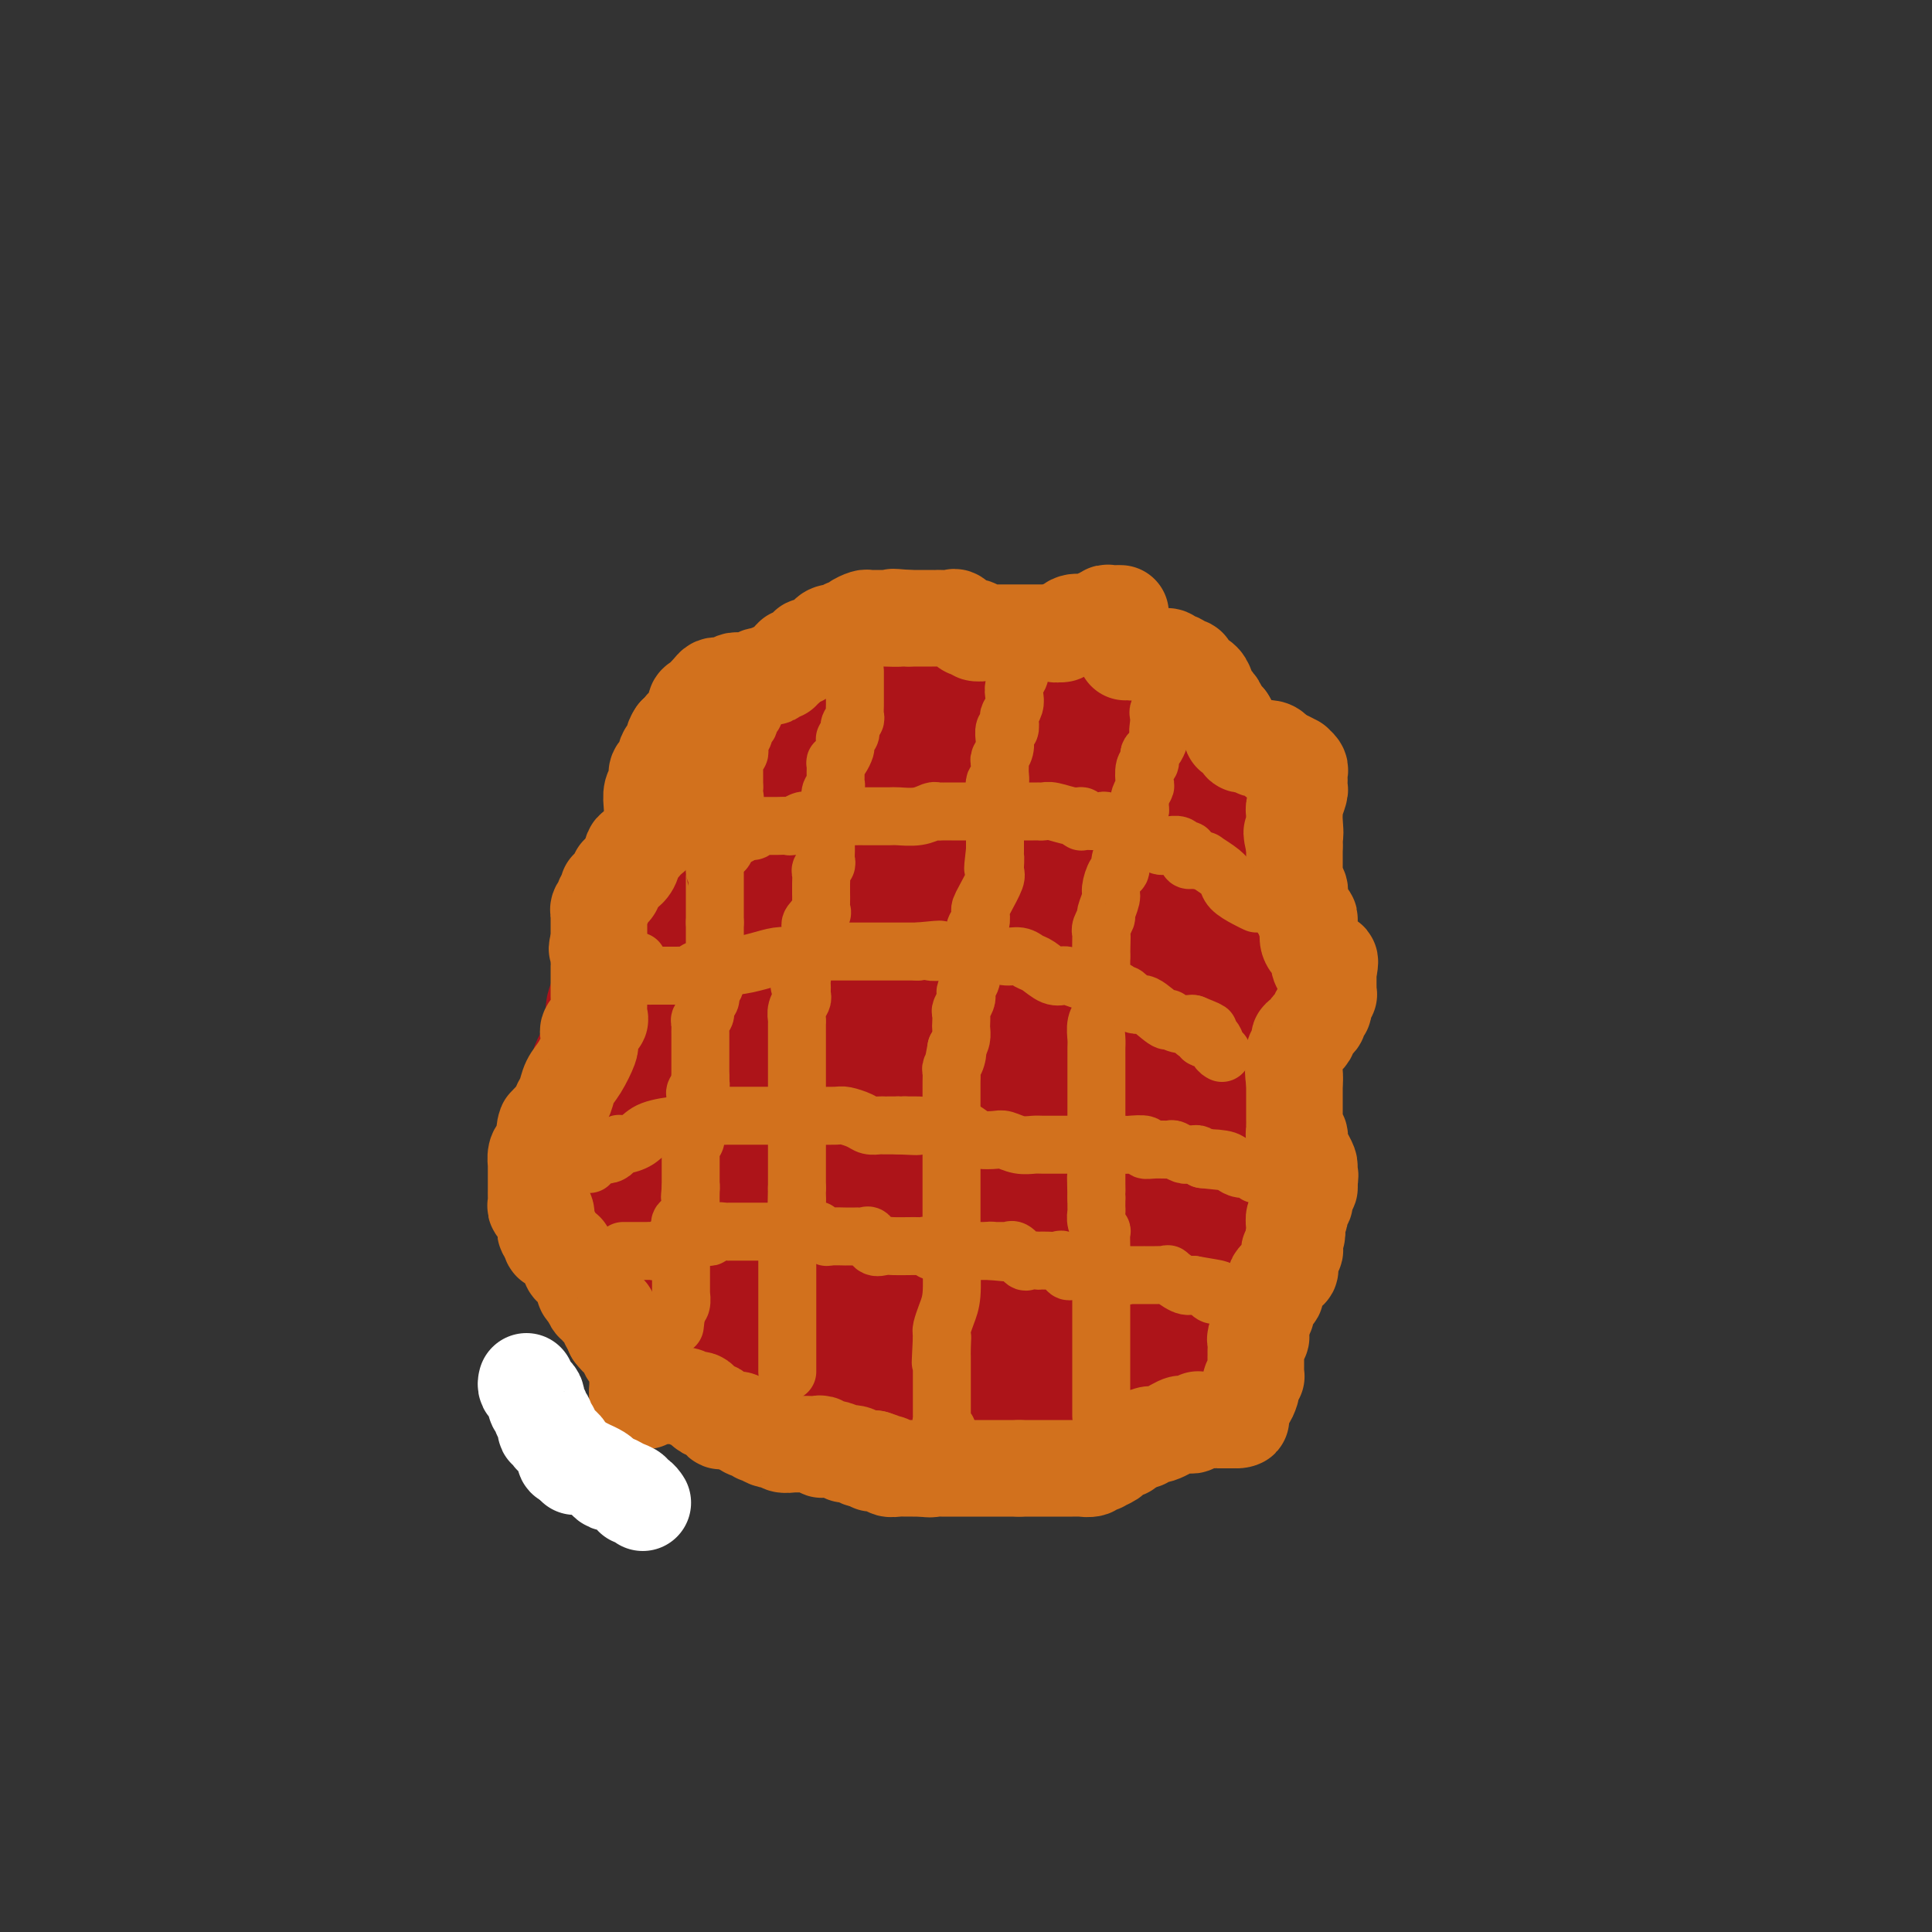 <svg viewBox='0 0 400 400' version='1.1' xmlns='http://www.w3.org/2000/svg' xmlns:xlink='http://www.w3.org/1999/xlink'><rect x="0" y="0" width="400" height="400" fill="#333333" stroke="none"/><g fill='none' stroke='#AD1419' stroke-width='28' stroke-linecap='round' stroke-linejoin='round'><path d='M178,158c-0.331,-0.001 -0.661,-0.001 -1,0c-0.339,0.001 -0.686,0.004 -1,0c-0.314,-0.004 -0.595,-0.016 -1,0c-0.405,0.016 -0.935,0.061 -1,0c-0.065,-0.061 0.334,-0.229 0,0c-0.334,0.229 -1.403,0.853 -2,1c-0.597,0.147 -0.724,-0.185 -1,0c-0.276,0.185 -0.703,0.887 -1,1c-0.297,0.113 -0.466,-0.363 -1,0c-0.534,0.363 -1.435,1.565 -2,2c-0.565,0.435 -0.796,0.102 -1,0c-0.204,-0.102 -0.381,0.028 -1,0c-0.619,-0.028 -1.681,-0.214 -2,0c-0.319,0.214 0.107,0.827 0,1c-0.107,0.173 -0.745,-0.093 -1,0c-0.255,0.093 -0.128,0.547 0,1'/><path d='M162,164c-2.591,1.185 -1.068,1.147 -1,1c0.068,-0.147 -1.318,-0.403 -2,0c-0.682,0.403 -0.659,1.466 -1,2c-0.341,0.534 -1.045,0.538 -2,1c-0.955,0.462 -2.161,1.381 -3,2c-0.839,0.619 -1.311,0.939 -2,1c-0.689,0.061 -1.595,-0.138 -2,0c-0.405,0.138 -0.309,0.612 -1,1c-0.691,0.388 -2.170,0.692 -3,1c-0.830,0.308 -1.010,0.622 -1,1c0.010,0.378 0.210,0.820 0,1c-0.210,0.180 -0.831,0.098 -1,0c-0.169,-0.098 0.113,-0.213 0,0c-0.113,0.213 -0.623,0.753 -1,1c-0.377,0.247 -0.622,0.202 -1,1c-0.378,0.798 -0.889,2.438 -1,3c-0.111,0.562 0.178,0.044 0,0c-0.178,-0.044 -0.822,0.384 -1,1c-0.178,0.616 0.111,1.421 0,2c-0.111,0.579 -0.620,0.934 -1,1c-0.380,0.066 -0.630,-0.156 -1,0c-0.370,0.156 -0.862,0.691 -1,1c-0.138,0.309 0.076,0.392 0,1c-0.076,0.608 -0.444,1.741 -1,3c-0.556,1.259 -1.302,2.646 -2,4c-0.698,1.354 -1.349,2.677 -2,4'/><path d='M131,197c-1.502,3.357 -0.258,1.750 0,2c0.258,0.250 -0.471,2.357 -1,3c-0.529,0.643 -0.859,-0.180 -1,0c-0.141,0.180 -0.094,1.361 0,2c0.094,0.639 0.237,0.737 0,1c-0.237,0.263 -0.852,0.693 -1,1c-0.148,0.307 0.170,0.491 0,1c-0.170,0.509 -0.828,1.342 -1,2c-0.172,0.658 0.143,1.139 0,2c-0.143,0.861 -0.742,2.102 -1,3c-0.258,0.898 -0.174,1.455 0,2c0.174,0.545 0.439,1.080 0,2c-0.439,0.920 -1.582,2.226 -2,3c-0.418,0.774 -0.112,1.015 0,2c0.112,0.985 0.030,2.714 0,4c-0.030,1.286 -0.008,2.128 0,3c0.008,0.872 0.000,1.773 0,3c-0.000,1.227 0.007,2.781 0,4c-0.007,1.219 -0.028,2.104 0,3c0.028,0.896 0.104,1.802 0,3c-0.104,1.198 -0.388,2.687 0,4c0.388,1.313 1.447,2.449 2,3c0.553,0.551 0.600,0.518 1,2c0.400,1.482 1.154,4.481 2,6c0.846,1.519 1.785,1.559 2,2c0.215,0.441 -0.294,1.283 0,2c0.294,0.717 1.391,1.308 2,2c0.609,0.692 0.731,1.484 1,2c0.269,0.516 0.685,0.754 1,1c0.315,0.246 0.528,0.499 1,1c0.472,0.501 1.204,1.250 2,2c0.796,0.750 1.656,1.500 2,2c0.344,0.500 0.172,0.750 0,1'/><path d='M140,273c2.817,4.445 1.861,2.557 2,2c0.139,-0.557 1.375,0.218 2,1c0.625,0.782 0.640,1.571 1,2c0.360,0.429 1.065,0.497 2,1c0.935,0.503 2.099,1.440 3,2c0.901,0.560 1.540,0.742 2,1c0.460,0.258 0.743,0.591 1,1c0.257,0.409 0.489,0.892 1,1c0.511,0.108 1.302,-0.160 2,0c0.698,0.160 1.305,0.747 2,1c0.695,0.253 1.478,0.172 2,0c0.522,-0.172 0.782,-0.435 2,0c1.218,0.435 3.394,1.569 4,2c0.606,0.431 -0.358,0.158 0,0c0.358,-0.158 2.039,-0.200 3,0c0.961,0.200 1.202,0.641 2,1c0.798,0.359 2.152,0.634 3,1c0.848,0.366 1.190,0.823 2,1c0.810,0.177 2.087,0.076 3,0c0.913,-0.076 1.461,-0.125 2,0c0.539,0.125 1.068,0.426 3,1c1.932,0.574 5.268,1.422 7,2c1.732,0.578 1.862,0.887 3,1c1.138,0.113 3.286,0.030 5,0c1.714,-0.030 2.993,-0.008 4,0c1.007,0.008 1.741,0.002 2,0c0.259,-0.002 0.044,-0.001 1,0c0.956,0.001 3.082,0.000 4,0c0.918,-0.000 0.627,-0.000 1,0c0.373,0.000 1.408,0.000 2,0c0.592,-0.000 0.741,-0.000 1,0c0.259,0.000 0.630,0.000 1,0'/><path d='M215,294c4.367,-0.935 4.785,-3.273 5,-4c0.215,-0.727 0.226,0.157 1,0c0.774,-0.157 2.312,-1.354 3,-2c0.688,-0.646 0.526,-0.741 1,-1c0.474,-0.259 1.583,-0.682 2,-1c0.417,-0.318 0.143,-0.532 1,-1c0.857,-0.468 2.844,-1.188 4,-2c1.156,-0.812 1.480,-1.714 2,-2c0.520,-0.286 1.238,0.043 2,0c0.762,-0.043 1.570,-0.460 2,-1c0.430,-0.540 0.482,-1.205 1,-2c0.518,-0.795 1.501,-1.721 2,-2c0.499,-0.279 0.515,0.089 1,0c0.485,-0.089 1.439,-0.635 2,-1c0.561,-0.365 0.728,-0.547 1,-1c0.272,-0.453 0.650,-1.175 1,-2c0.350,-0.825 0.671,-1.753 1,-2c0.329,-0.247 0.665,0.185 1,0c0.335,-0.185 0.668,-0.989 1,-2c0.332,-1.011 0.661,-2.229 1,-3c0.339,-0.771 0.687,-1.094 1,-2c0.313,-0.906 0.592,-2.395 1,-4c0.408,-1.605 0.947,-3.327 1,-5c0.053,-1.673 -0.378,-3.296 0,-5c0.378,-1.704 1.565,-3.489 2,-5c0.435,-1.511 0.116,-2.749 0,-4c-0.116,-1.251 -0.031,-2.514 0,-4c0.031,-1.486 0.008,-3.194 0,-5c-0.008,-1.806 -0.002,-3.711 0,-5c0.002,-1.289 0.001,-1.962 0,-3c-0.001,-1.038 -0.000,-2.439 0,-4c0.000,-1.561 0.000,-3.280 0,-5'/><path d='M255,214c-0.000,-5.816 -0.000,-5.357 0,-6c0.000,-0.643 0.000,-2.387 0,-4c-0.000,-1.613 -0.001,-3.096 0,-5c0.001,-1.904 0.003,-4.229 0,-6c-0.003,-1.771 -0.010,-2.988 0,-4c0.010,-1.012 0.038,-1.819 0,-3c-0.038,-1.181 -0.140,-2.735 -1,-4c-0.860,-1.265 -2.476,-2.243 -3,-3c-0.524,-0.757 0.044,-1.295 0,-2c-0.044,-0.705 -0.700,-1.577 -1,-2c-0.300,-0.423 -0.244,-0.399 -1,-1c-0.756,-0.601 -2.324,-1.829 -3,-3c-0.676,-1.171 -0.461,-2.287 -1,-3c-0.539,-0.713 -1.833,-1.024 -3,-2c-1.167,-0.976 -2.206,-2.616 -3,-4c-0.794,-1.384 -1.343,-2.511 -2,-3c-0.657,-0.489 -1.420,-0.339 -2,-1c-0.580,-0.661 -0.975,-2.131 -2,-3c-1.025,-0.869 -2.680,-1.137 -4,-2c-1.320,-0.863 -2.307,-2.323 -3,-3c-0.693,-0.677 -1.093,-0.573 -2,-1c-0.907,-0.427 -2.322,-1.386 -3,-2c-0.678,-0.614 -0.618,-0.883 -1,-1c-0.382,-0.117 -1.204,-0.083 -2,0c-0.796,0.083 -1.565,0.215 -2,0c-0.435,-0.215 -0.535,-0.775 -1,-1c-0.465,-0.225 -1.294,-0.113 -2,0c-0.706,0.113 -1.288,0.226 -2,0c-0.712,-0.226 -1.553,-0.793 -2,-1c-0.447,-0.207 -0.501,-0.056 -1,0c-0.499,0.056 -1.442,0.015 -2,0c-0.558,-0.015 -0.731,-0.004 -1,0c-0.269,0.004 -0.635,0.002 -1,0'/><path d='M204,144c-2.808,-0.464 -1.328,-0.124 -1,0c0.328,0.124 -0.496,0.034 -1,0c-0.504,-0.034 -0.689,-0.010 -2,0c-1.311,0.010 -3.748,0.006 -5,0c-1.252,-0.006 -1.318,-0.016 -2,0c-0.682,0.016 -1.979,0.057 -3,0c-1.021,-0.057 -1.765,-0.212 -3,0c-1.235,0.212 -2.960,0.792 -4,1c-1.040,0.208 -1.395,0.046 -2,0c-0.605,-0.046 -1.461,0.025 -3,0c-1.539,-0.025 -3.760,-0.148 -5,0c-1.240,0.148 -1.498,0.565 -2,1c-0.502,0.435 -1.246,0.887 -2,1c-0.754,0.113 -1.516,-0.114 -2,0c-0.484,0.114 -0.690,0.570 -1,1c-0.310,0.430 -0.723,0.833 -1,1c-0.277,0.167 -0.417,0.096 -1,0c-0.583,-0.096 -1.608,-0.219 -2,0c-0.392,0.219 -0.150,0.780 0,1c0.150,0.220 0.210,0.101 0,0c-0.210,-0.101 -0.689,-0.183 -1,0c-0.311,0.183 -0.455,0.630 -1,1c-0.545,0.370 -1.490,0.662 -2,1c-0.510,0.338 -0.584,0.723 -1,1c-0.416,0.277 -1.175,0.446 -2,1c-0.825,0.554 -1.717,1.495 -2,2c-0.283,0.505 0.041,0.575 0,1c-0.041,0.425 -0.449,1.203 -1,2c-0.551,0.797 -1.244,1.611 -2,2c-0.756,0.389 -1.574,0.352 -2,1c-0.426,0.648 -0.461,1.982 -1,3c-0.539,1.018 -1.583,1.719 -2,2c-0.417,0.281 -0.209,0.140 0,0'/><path d='M145,167c-2.793,3.665 -1.274,3.829 -1,4c0.274,0.171 -0.697,0.350 -1,1c-0.303,0.650 0.062,1.771 0,3c-0.062,1.229 -0.553,2.564 -1,4c-0.447,1.436 -0.852,2.972 -1,4c-0.148,1.028 -0.040,1.548 0,3c0.040,1.452 0.011,3.835 0,5c-0.011,1.165 -0.003,1.113 0,2c0.003,0.887 0.001,2.712 0,4c-0.001,1.288 -0.001,2.039 0,3c0.001,0.961 0.003,2.132 0,3c-0.003,0.868 -0.012,1.434 0,3c0.012,1.566 0.045,4.133 0,5c-0.045,0.867 -0.169,0.036 0,1c0.169,0.964 0.632,3.725 1,6c0.368,2.275 0.643,4.065 1,6c0.357,1.935 0.798,4.015 1,6c0.202,1.985 0.167,3.875 0,5c-0.167,1.125 -0.466,1.485 0,2c0.466,0.515 1.696,1.187 2,2c0.304,0.813 -0.319,1.769 0,2c0.319,0.231 1.581,-0.263 2,0c0.419,0.263 -0.006,1.281 0,2c0.006,0.719 0.444,1.138 1,2c0.556,0.862 1.231,2.168 2,3c0.769,0.832 1.634,1.188 2,2c0.366,0.812 0.235,2.078 1,3c0.765,0.922 2.426,1.501 4,3c1.574,1.499 3.061,3.917 4,5c0.939,1.083 1.330,0.830 2,1c0.670,0.170 1.620,0.763 2,1c0.380,0.237 0.190,0.119 0,0'/><path d='M166,263c1.735,1.539 0.072,0.386 0,0c-0.072,-0.386 1.446,-0.005 2,-2c0.554,-1.995 0.142,-6.367 0,-9c-0.142,-2.633 -0.016,-3.527 0,-6c0.016,-2.473 -0.079,-6.523 0,-10c0.079,-3.477 0.331,-6.379 0,-9c-0.331,-2.621 -1.244,-4.962 -2,-7c-0.756,-2.038 -1.355,-3.774 -2,-5c-0.645,-1.226 -1.336,-1.942 -2,-4c-0.664,-2.058 -1.302,-5.459 -2,-8c-0.698,-2.541 -1.455,-4.223 -2,-5c-0.545,-0.777 -0.878,-0.650 -1,-1c-0.122,-0.350 -0.032,-1.178 0,-2c0.032,-0.822 0.008,-1.638 0,-2c-0.008,-0.362 0.000,-0.270 0,-1c-0.000,-0.730 -0.009,-2.283 0,-3c0.009,-0.717 0.034,-0.598 0,-1c-0.034,-0.402 -0.129,-1.326 0,-2c0.129,-0.674 0.482,-1.097 1,-2c0.518,-0.903 1.201,-2.288 2,-3c0.799,-0.712 1.714,-0.753 2,-1c0.286,-0.247 -0.059,-0.699 0,-1c0.059,-0.301 0.521,-0.452 1,-1c0.479,-0.548 0.975,-1.494 1,-2c0.025,-0.506 -0.421,-0.573 0,-1c0.421,-0.427 1.711,-1.213 3,-2'/><path d='M167,173c4.979,-3.383 12.428,-5.339 15,-6c2.572,-0.661 0.268,-0.026 0,0c-0.268,0.026 1.501,-0.556 2,-1c0.499,-0.444 -0.273,-0.749 0,-1c0.273,-0.251 1.590,-0.446 3,-1c1.410,-0.554 2.913,-1.465 4,-2c1.087,-0.535 1.759,-0.694 2,-1c0.241,-0.306 0.050,-0.759 0,-1c-0.050,-0.241 0.040,-0.271 0,0c-0.040,0.271 -0.210,0.843 0,1c0.210,0.157 0.800,-0.100 1,1c0.200,1.100 0.009,3.556 0,5c-0.009,1.444 0.162,1.875 0,3c-0.162,1.125 -0.658,2.943 -1,4c-0.342,1.057 -0.530,1.352 -1,2c-0.470,0.648 -1.221,1.650 -2,3c-0.779,1.350 -1.586,3.048 -2,4c-0.414,0.952 -0.436,1.157 -1,2c-0.564,0.843 -1.671,2.322 -2,3c-0.329,0.678 0.118,0.553 0,1c-0.118,0.447 -0.801,1.466 -1,2c-0.199,0.534 0.088,0.582 0,1c-0.088,0.418 -0.549,1.205 -1,2c-0.451,0.795 -0.892,1.597 -1,3c-0.108,1.403 0.115,3.407 0,5c-0.115,1.593 -0.569,2.775 -1,4c-0.431,1.225 -0.837,2.493 -1,4c-0.163,1.507 -0.081,3.254 0,5'/><path d='M180,215c-0.309,3.289 -0.083,2.510 0,3c0.083,0.490 0.022,2.249 0,4c-0.022,1.751 -0.006,3.494 0,5c0.006,1.506 0.002,2.776 0,4c-0.002,1.224 -0.000,2.401 0,4c0.000,1.599 -0.000,3.620 0,5c0.000,1.380 0.000,2.118 0,3c-0.000,0.882 -0.002,1.907 0,3c0.002,1.093 0.006,2.255 0,4c-0.006,1.745 -0.024,4.073 0,5c0.024,0.927 0.089,0.452 0,1c-0.089,0.548 -0.334,2.118 0,3c0.334,0.882 1.246,1.076 2,2c0.754,0.924 1.350,2.577 2,4c0.650,1.423 1.353,2.615 2,4c0.647,1.385 1.239,2.963 2,4c0.761,1.037 1.692,1.532 2,2c0.308,0.468 -0.005,0.910 0,1c0.005,0.090 0.330,-0.172 1,0c0.670,0.172 1.685,0.778 2,1c0.315,0.222 -0.069,0.059 0,0c0.069,-0.059 0.592,-0.016 1,0c0.408,0.016 0.700,0.004 1,0c0.300,-0.004 0.609,-0.001 1,0c0.391,0.001 0.865,0.000 1,0c0.135,-0.000 -0.067,0.000 0,0c0.067,-0.000 0.404,-0.001 1,0c0.596,0.001 1.453,0.002 2,0c0.547,-0.002 0.785,-0.009 1,0c0.215,0.009 0.408,0.033 1,0c0.592,-0.033 1.582,-0.124 2,0c0.418,0.124 0.262,0.464 1,0c0.738,-0.464 2.369,-1.732 4,-3'/><path d='M209,274c2.843,-0.900 1.951,-1.651 2,-2c0.049,-0.349 1.040,-0.297 3,-1c1.960,-0.703 4.889,-2.161 6,-3c1.111,-0.839 0.402,-1.059 1,-2c0.598,-0.941 2.501,-2.602 3,-3c0.499,-0.398 -0.406,0.468 0,0c0.406,-0.468 2.123,-2.269 3,-3c0.877,-0.731 0.915,-0.390 1,-1c0.085,-0.610 0.219,-2.170 1,-3c0.781,-0.830 2.209,-0.928 3,-2c0.791,-1.072 0.944,-3.117 1,-5c0.056,-1.883 0.015,-3.603 0,-5c-0.015,-1.397 -0.004,-2.472 0,-4c0.004,-1.528 0.001,-3.510 0,-5c-0.001,-1.490 -0.000,-2.487 0,-4c0.000,-1.513 0.000,-3.543 0,-5c-0.000,-1.457 -0.000,-2.341 0,-4c0.000,-1.659 0.001,-4.092 0,-6c-0.001,-1.908 -0.005,-3.291 0,-5c0.005,-1.709 0.018,-3.744 0,-5c-0.018,-1.256 -0.067,-1.732 0,-3c0.067,-1.268 0.249,-3.329 0,-5c-0.249,-1.671 -0.930,-2.953 -2,-5c-1.070,-2.047 -2.528,-4.858 -3,-6c-0.472,-1.142 0.043,-0.614 0,-1c-0.043,-0.386 -0.645,-1.686 -1,-3c-0.355,-1.314 -0.464,-2.643 -1,-3c-0.536,-0.357 -1.500,0.259 -2,0c-0.500,-0.259 -0.534,-1.393 -1,-2c-0.466,-0.607 -1.362,-0.689 -2,-1c-0.638,-0.311 -1.018,-0.853 -1,-1c0.018,-0.147 0.434,0.101 0,0c-0.434,-0.101 -1.717,-0.550 -3,-1'/><path d='M217,175c-1.358,-0.781 -0.254,-0.233 0,0c0.254,0.233 -0.341,0.152 -1,0c-0.659,-0.152 -1.382,-0.375 -2,0c-0.618,0.375 -1.129,1.348 -2,3c-0.871,1.652 -2.100,3.984 -3,6c-0.900,2.016 -1.470,3.715 -2,5c-0.530,1.285 -1.022,2.157 -2,4c-0.978,1.843 -2.444,4.659 -3,7c-0.556,2.341 -0.201,4.207 0,6c0.201,1.793 0.250,3.511 0,5c-0.250,1.489 -0.799,2.748 -1,4c-0.201,1.252 -0.055,2.498 0,4c0.055,1.502 0.018,3.259 0,5c-0.018,1.741 -0.018,3.466 0,5c0.018,1.534 0.054,2.878 0,4c-0.054,1.122 -0.198,2.021 0,4c0.198,1.979 0.739,5.037 1,7c0.261,1.963 0.241,2.831 1,4c0.759,1.169 2.298,2.639 3,4c0.702,1.361 0.566,2.613 1,3c0.434,0.387 1.436,-0.092 2,0c0.564,0.092 0.690,0.756 1,1c0.310,0.244 0.803,0.070 1,0c0.197,-0.070 0.099,-0.035 0,0'/><path d='M211,256c0.724,0.165 0.534,0.078 1,0c0.466,-0.078 1.589,-0.145 2,-3c0.411,-2.855 0.110,-8.496 0,-13c-0.110,-4.504 -0.030,-7.871 0,-13c0.030,-5.129 0.008,-12.020 0,-16c-0.008,-3.980 -0.002,-5.047 0,-6c0.002,-0.953 0.001,-1.791 0,-3c-0.001,-1.209 -0.000,-2.789 0,-4c0.000,-1.211 0.000,-2.052 0,-3c-0.000,-0.948 -0.000,-2.001 0,-3c0.000,-0.999 0.000,-1.942 0,-3c-0.000,-1.058 -0.000,-2.230 0,-3c0.000,-0.770 0.000,-1.136 0,-2c-0.000,-0.864 -0.000,-2.224 0,-3c0.000,-0.776 0.000,-0.967 0,-1c-0.000,-0.033 -0.000,0.091 0,0c0.000,-0.091 0.000,-0.399 0,-1c-0.000,-0.601 -0.001,-1.495 0,-2c0.001,-0.505 0.002,-0.621 0,-1c-0.002,-0.379 -0.007,-1.019 0,-2c0.007,-0.981 0.027,-2.301 0,-3c-0.027,-0.699 -0.100,-0.775 0,-1c0.100,-0.225 0.373,-0.599 0,-1c-0.373,-0.401 -1.392,-0.829 -2,-1c-0.608,-0.171 -0.804,-0.086 -1,0'/><path d='M211,168c-0.513,-0.465 -0.296,-0.128 -1,0c-0.704,0.128 -2.330,0.049 -4,0c-1.670,-0.049 -3.382,-0.066 -5,0c-1.618,0.066 -3.140,0.215 -4,0c-0.860,-0.215 -1.058,-0.793 -2,-1c-0.942,-0.207 -2.627,-0.044 -4,0c-1.373,0.044 -2.434,-0.030 -3,0c-0.566,0.030 -0.638,0.166 -1,0c-0.362,-0.166 -1.013,-0.633 -2,-1c-0.987,-0.367 -2.310,-0.634 -3,-1c-0.690,-0.366 -0.748,-0.830 -1,-1c-0.252,-0.170 -0.698,-0.045 -1,0c-0.302,0.045 -0.461,0.011 -1,0c-0.539,-0.011 -1.457,0.000 -2,0c-0.543,-0.000 -0.709,-0.011 -1,0c-0.291,0.011 -0.705,0.046 -1,0c-0.295,-0.046 -0.470,-0.171 -1,0c-0.530,0.171 -1.414,0.638 -2,1c-0.586,0.362 -0.875,0.619 -1,1c-0.125,0.381 -0.085,0.886 0,1c0.085,0.114 0.215,-0.162 0,0c-0.215,0.162 -0.776,0.760 -1,1c-0.224,0.240 -0.112,0.120 0,0'/></g>
<g fill='none' stroke='#D2711D' stroke-width='20' stroke-linecap='round' stroke-linejoin='round'><path d='M232,127c-0.341,-0.008 -0.683,-0.016 -1,0c-0.317,0.016 -0.610,0.056 -1,0c-0.390,-0.056 -0.878,-0.207 -1,0c-0.122,0.207 0.122,0.774 0,1c-0.122,0.226 -0.611,0.113 -1,0c-0.389,-0.113 -0.677,-0.226 -1,0c-0.323,0.226 -0.681,0.791 -1,1c-0.319,0.209 -0.601,0.064 -1,0c-0.399,-0.064 -0.916,-0.045 -1,0c-0.084,0.045 0.266,0.115 0,0c-0.266,-0.115 -1.149,-0.416 -2,0c-0.851,0.416 -1.672,1.547 -2,2c-0.328,0.453 -0.164,0.226 0,0'/><path d='M220,131c-2.091,0.619 -1.319,0.166 -1,0c0.319,-0.166 0.185,-0.044 0,0c-0.185,0.044 -0.422,0.012 -1,0c-0.578,-0.012 -1.498,-0.003 -2,0c-0.502,0.003 -0.585,0.001 -1,0c-0.415,-0.001 -1.162,-0.000 -2,0c-0.838,0.000 -1.769,0.000 -2,0c-0.231,-0.000 0.236,0.000 0,0c-0.236,-0.000 -1.175,-0.000 -2,0c-0.825,0.000 -1.535,0.001 -2,0c-0.465,-0.001 -0.684,-0.004 -1,0c-0.316,0.004 -0.729,0.015 -1,0c-0.271,-0.015 -0.400,-0.054 -1,0c-0.600,0.054 -1.670,0.203 -2,0c-0.330,-0.203 0.081,-0.758 0,-1c-0.081,-0.242 -0.655,-0.170 -1,0c-0.345,0.170 -0.460,0.438 -1,0c-0.540,-0.438 -1.505,-1.581 -2,-2c-0.495,-0.419 -0.522,-0.112 -1,0c-0.478,0.112 -1.409,0.030 -2,0c-0.591,-0.030 -0.841,-0.008 -1,0c-0.159,0.008 -0.225,0.002 -1,0c-0.775,-0.002 -2.259,-0.001 -3,0c-0.741,0.001 -0.738,0.000 -1,0c-0.262,-0.000 -0.789,-0.000 -1,0c-0.211,0.000 -0.105,0.000 0,0'/><path d='M188,128c-5.268,-0.463 -2.438,-0.121 -2,0c0.438,0.121 -1.518,0.022 -3,0c-1.482,-0.022 -2.492,0.031 -3,0c-0.508,-0.031 -0.514,-0.148 -1,0c-0.486,0.148 -1.453,0.562 -2,1c-0.547,0.438 -0.675,0.901 -1,1c-0.325,0.099 -0.847,-0.167 -1,0c-0.153,0.167 0.065,0.765 0,1c-0.065,0.235 -0.412,0.105 -1,0c-0.588,-0.105 -1.418,-0.185 -2,0c-0.582,0.185 -0.915,0.636 -1,1c-0.085,0.364 0.080,0.641 0,1c-0.080,0.359 -0.404,0.800 -1,1c-0.596,0.200 -1.465,0.159 -2,0c-0.535,-0.159 -0.736,-0.436 -1,0c-0.264,0.436 -0.591,1.584 -1,2c-0.409,0.416 -0.900,0.100 -1,0c-0.100,-0.100 0.190,0.014 0,0c-0.190,-0.014 -0.859,-0.158 -1,0c-0.141,0.158 0.245,0.616 0,1c-0.245,0.384 -1.123,0.692 -2,1'/><path d='M162,138c-2.197,1.635 -0.190,1.222 0,1c0.190,-0.222 -1.437,-0.252 -2,0c-0.563,0.252 -0.062,0.785 0,1c0.062,0.215 -0.316,0.110 -1,0c-0.684,-0.110 -1.675,-0.225 -2,0c-0.325,0.225 0.016,0.791 0,1c-0.016,0.209 -0.389,0.060 -1,0c-0.611,-0.060 -1.459,-0.030 -2,0c-0.541,0.030 -0.775,0.060 -1,0c-0.225,-0.060 -0.441,-0.210 -1,0c-0.559,0.210 -1.463,0.781 -2,1c-0.537,0.219 -0.708,0.085 -1,0c-0.292,-0.085 -0.704,-0.121 -1,0c-0.296,0.121 -0.476,0.399 -1,1c-0.524,0.601 -1.394,1.524 -2,2c-0.606,0.476 -0.950,0.505 -1,1c-0.050,0.495 0.194,1.456 0,2c-0.194,0.544 -0.825,0.671 -1,1c-0.175,0.329 0.108,0.861 0,1c-0.108,0.139 -0.606,-0.117 -1,0c-0.394,0.117 -0.684,0.605 -1,1c-0.316,0.395 -0.658,0.698 -1,1'/><path d='M140,152c-1.082,1.615 -0.288,1.154 0,1c0.288,-0.154 0.070,-0.001 0,0c-0.070,0.001 0.009,-0.150 0,0c-0.009,0.150 -0.107,0.600 0,1c0.107,0.400 0.418,0.752 0,1c-0.418,0.248 -1.566,0.394 -2,1c-0.434,0.606 -0.154,1.671 0,2c0.154,0.329 0.181,-0.078 0,0c-0.181,0.078 -0.570,0.642 -1,1c-0.430,0.358 -0.900,0.509 -1,1c-0.100,0.491 0.169,1.321 0,2c-0.169,0.679 -0.775,1.208 -1,2c-0.225,0.792 -0.068,1.847 0,3c0.068,1.153 0.049,2.403 0,3c-0.049,0.597 -0.126,0.540 0,1c0.126,0.460 0.455,1.435 0,2c-0.455,0.565 -1.694,0.719 -2,1c-0.306,0.281 0.321,0.689 0,1c-0.321,0.311 -1.591,0.527 -2,1c-0.409,0.473 0.044,1.204 0,2c-0.044,0.796 -0.584,1.656 -1,2c-0.416,0.344 -0.708,0.172 -1,0'/><path d='M129,180c-1.172,1.261 -1.102,0.912 -1,1c0.102,0.088 0.237,0.611 0,1c-0.237,0.389 -0.847,0.643 -1,1c-0.153,0.357 0.151,0.817 0,1c-0.151,0.183 -0.757,0.091 -1,0c-0.243,-0.091 -0.121,-0.179 0,0c0.121,0.179 0.243,0.626 0,1c-0.243,0.374 -0.850,0.674 -1,1c-0.150,0.326 0.156,0.679 0,1c-0.156,0.321 -0.774,0.609 -1,1c-0.226,0.391 -0.061,0.883 0,1c0.061,0.117 0.016,-0.141 0,0c-0.016,0.141 -0.004,0.682 0,1c0.004,0.318 0.001,0.414 0,1c-0.001,0.586 -0.000,1.662 0,2c0.000,0.338 0.000,-0.063 0,0c-0.000,0.063 -0.000,0.589 0,1c0.000,0.411 0.000,0.705 0,1'/><path d='M124,195c-0.774,2.439 -0.207,1.035 0,1c0.207,-0.035 0.056,1.299 0,2c-0.056,0.701 -0.015,0.768 0,1c0.015,0.232 0.004,0.629 0,1c-0.004,0.371 -0.001,0.717 0,1c0.001,0.283 -0.000,0.504 0,1c0.000,0.496 0.002,1.266 0,2c-0.002,0.734 -0.008,1.433 0,2c0.008,0.567 0.030,1.002 0,2c-0.030,0.998 -0.113,2.557 0,3c0.113,0.443 0.422,-0.232 0,0c-0.422,0.232 -1.576,1.369 -2,2c-0.424,0.631 -0.119,0.756 0,1c0.119,0.244 0.053,0.606 0,1c-0.053,0.394 -0.094,0.819 0,1c0.094,0.181 0.322,0.118 0,1c-0.322,0.882 -1.196,2.709 -2,4c-0.804,1.291 -1.539,2.048 -2,3c-0.461,0.952 -0.649,2.100 -1,3c-0.351,0.900 -0.865,1.550 -1,2c-0.135,0.450 0.108,0.698 0,1c-0.108,0.302 -0.568,0.658 -1,1c-0.432,0.342 -0.838,0.669 -1,1c-0.162,0.331 -0.081,0.665 0,1'/><path d='M114,233c-1.774,3.294 -1.207,0.528 -1,0c0.207,-0.528 0.056,1.183 0,2c-0.056,0.817 -0.018,0.740 0,1c0.018,0.260 0.015,0.856 0,1c-0.015,0.144 -0.043,-0.164 0,0c0.043,0.164 0.155,0.800 0,1c-0.155,0.200 -0.577,-0.034 -1,0c-0.423,0.034 -0.845,0.338 -1,1c-0.155,0.662 -0.041,1.682 0,2c0.041,0.318 0.011,-0.067 0,0c-0.011,0.067 -0.003,0.585 0,1c0.003,0.415 0.001,0.727 0,1c-0.001,0.273 -0.001,0.508 0,1c0.001,0.492 0.004,1.241 0,2c-0.004,0.759 -0.016,1.528 0,2c0.016,0.472 0.061,0.646 0,1c-0.061,0.354 -0.227,0.886 0,1c0.227,0.114 0.846,-0.191 1,0c0.154,0.191 -0.156,0.878 0,1c0.156,0.122 0.777,-0.321 1,0c0.223,0.321 0.046,1.406 0,2c-0.046,0.594 0.039,0.695 0,1c-0.039,0.305 -0.203,0.813 0,1c0.203,0.187 0.772,0.053 1,0c0.228,-0.053 0.114,-0.027 0,0'/><path d='M114,255c0.415,2.940 -0.046,2.290 0,2c0.046,-0.290 0.600,-0.218 1,0c0.400,0.218 0.647,0.583 1,1c0.353,0.417 0.812,0.885 1,1c0.188,0.115 0.106,-0.124 0,0c-0.106,0.124 -0.236,0.609 0,1c0.236,0.391 0.838,0.686 1,1c0.162,0.314 -0.115,0.647 0,1c0.115,0.353 0.623,0.726 1,1c0.377,0.274 0.622,0.450 1,1c0.378,0.550 0.889,1.476 1,2c0.111,0.524 -0.176,0.647 0,1c0.176,0.353 0.817,0.936 1,1c0.183,0.064 -0.092,-0.390 0,0c0.092,0.390 0.550,1.626 1,2c0.450,0.374 0.891,-0.112 1,0c0.109,0.112 -0.115,0.821 0,1c0.115,0.179 0.571,-0.173 1,0c0.429,0.173 0.833,0.872 1,1c0.167,0.128 0.096,-0.316 0,0c-0.096,0.316 -0.218,1.393 0,2c0.218,0.607 0.777,0.745 1,1c0.223,0.255 0.112,0.628 0,1'/><path d='M127,276c2.460,3.201 2.108,0.703 2,0c-0.108,-0.703 0.026,0.389 0,1c-0.026,0.611 -0.214,0.741 0,1c0.214,0.259 0.828,0.647 1,1c0.172,0.353 -0.097,0.672 0,1c0.097,0.328 0.562,0.666 1,1c0.438,0.334 0.849,0.663 1,1c0.151,0.337 0.040,0.682 0,1c-0.040,0.318 -0.011,0.609 0,1c0.011,0.391 0.002,0.883 0,1c-0.002,0.117 0.002,-0.140 0,0c-0.002,0.140 -0.011,0.677 0,1c0.011,0.323 0.041,0.433 0,1c-0.041,0.567 -0.155,1.591 0,2c0.155,0.409 0.577,0.205 1,0'/><path d='M133,289c1.091,2.011 0.817,0.539 1,0c0.183,-0.539 0.822,-0.144 1,0c0.178,0.144 -0.107,0.039 0,0c0.107,-0.039 0.605,-0.010 1,0c0.395,0.010 0.687,0.002 1,0c0.313,-0.002 0.647,0.003 1,0c0.353,-0.003 0.726,-0.015 1,0c0.274,0.015 0.451,0.057 1,0c0.549,-0.057 1.471,-0.214 2,0c0.529,0.214 0.666,0.797 1,1c0.334,0.203 0.867,0.024 1,0c0.133,-0.024 -0.133,0.106 0,0c0.133,-0.106 0.666,-0.449 1,0c0.334,0.449 0.471,1.689 1,2c0.529,0.311 1.451,-0.309 2,0c0.549,0.309 0.725,1.546 1,2c0.275,0.454 0.648,0.124 1,0c0.352,-0.124 0.682,-0.044 1,0c0.318,0.044 0.624,0.050 1,0c0.376,-0.050 0.822,-0.157 1,0c0.178,0.157 0.089,0.579 0,1'/><path d='M153,295c2.035,1.172 1.624,1.102 2,1c0.376,-0.102 1.540,-0.237 2,0c0.460,0.237 0.218,0.847 0,1c-0.218,0.153 -0.410,-0.151 0,0c0.410,0.151 1.423,0.759 2,1c0.577,0.241 0.718,0.117 1,0c0.282,-0.117 0.707,-0.228 1,0c0.293,0.228 0.456,0.793 1,1c0.544,0.207 1.468,0.055 2,0c0.532,-0.055 0.671,-0.015 1,0c0.329,0.015 0.849,0.003 1,0c0.151,-0.003 -0.065,0.003 0,0c0.065,-0.003 0.412,-0.015 1,0c0.588,0.015 1.417,0.055 2,0c0.583,-0.055 0.921,-0.207 1,0c0.079,0.207 -0.100,0.774 0,1c0.100,0.226 0.478,0.112 1,0c0.522,-0.112 1.186,-0.222 2,0c0.814,0.222 1.776,0.778 2,1c0.224,0.222 -0.291,0.112 0,0c0.291,-0.112 1.387,-0.226 2,0c0.613,0.226 0.742,0.793 1,1c0.258,0.207 0.647,0.056 1,0c0.353,-0.056 0.672,-0.016 1,0c0.328,0.016 0.664,0.008 1,0'/><path d='M181,302c4.306,1.305 1.069,1.068 0,1c-1.069,-0.068 0.028,0.034 1,0c0.972,-0.034 1.819,-0.205 2,0c0.181,0.205 -0.302,0.787 0,1c0.302,0.213 1.390,0.057 2,0c0.610,-0.057 0.741,-0.015 1,0c0.259,0.015 0.647,0.004 1,0c0.353,-0.004 0.672,-0.001 1,0c0.328,0.001 0.665,0.000 1,0c0.335,-0.000 0.667,-0.000 1,0'/><path d='M191,304c2.013,0.309 2.045,0.083 2,0c-0.045,-0.083 -0.166,-0.022 0,0c0.166,0.022 0.619,0.006 1,0c0.381,-0.006 0.692,-0.002 1,0c0.308,0.002 0.615,0.000 1,0c0.385,-0.000 0.849,-0.000 1,0c0.151,0.000 -0.010,0.000 0,0c0.010,-0.000 0.192,-0.000 1,0c0.808,0.000 2.244,0.000 3,0c0.756,-0.000 0.833,-0.000 1,0c0.167,0.000 0.425,0.000 1,0c0.575,-0.000 1.467,-0.000 2,0c0.533,0.000 0.707,0.000 1,0c0.293,-0.000 0.706,-0.000 1,0c0.294,0.000 0.471,0.000 1,0c0.529,-0.000 1.412,-0.000 2,0c0.588,0.000 0.882,0.000 1,0c0.118,-0.000 0.059,-0.000 0,0'/><path d='M211,304c3.504,-0.000 2.263,-0.000 2,0c-0.263,0.000 0.454,0.000 1,0c0.546,-0.000 0.923,-0.000 1,0c0.077,0.000 -0.147,0.000 0,0c0.147,-0.000 0.664,-0.000 1,0c0.336,0.000 0.489,0.000 1,0c0.511,-0.000 1.379,-0.000 2,0c0.621,0.000 0.994,0.000 1,0c0.006,-0.000 -0.354,-0.000 0,0c0.354,0.000 1.422,0.001 2,0c0.578,-0.001 0.665,-0.004 1,0c0.335,0.004 0.917,0.015 1,0c0.083,-0.015 -0.334,-0.056 0,0c0.334,0.056 1.417,0.208 2,0c0.583,-0.208 0.666,-0.776 1,-1c0.334,-0.224 0.920,-0.103 1,0c0.080,0.103 -0.347,0.187 0,0c0.347,-0.187 1.469,-0.646 2,-1c0.531,-0.354 0.471,-0.603 1,-1c0.529,-0.397 1.647,-0.944 2,-1c0.353,-0.056 -0.060,0.377 0,0c0.060,-0.377 0.593,-1.563 1,-2c0.407,-0.437 0.688,-0.125 1,0c0.312,0.125 0.656,0.062 1,0'/><path d='M236,298c1.785,-0.947 1.249,-0.314 1,0c-0.249,0.314 -0.211,0.308 0,0c0.211,-0.308 0.596,-0.920 1,-1c0.404,-0.080 0.829,0.372 2,0c1.171,-0.372 3.088,-1.568 4,-2c0.912,-0.432 0.818,-0.102 1,0c0.182,0.102 0.639,-0.025 1,0c0.361,0.025 0.626,0.203 1,0c0.374,-0.203 0.856,-0.786 1,-1c0.144,-0.214 -0.050,-0.057 0,0c0.050,0.057 0.346,0.015 1,0c0.654,-0.015 1.667,-0.004 2,0c0.333,0.004 -0.014,0.001 0,0c0.014,-0.001 0.388,-0.000 1,0c0.612,0.000 1.460,0.000 2,0c0.540,-0.000 0.770,-0.000 1,0'/><path d='M255,294c3.183,-0.550 1.640,0.075 1,0c-0.640,-0.075 -0.378,-0.850 0,-1c0.378,-0.150 0.872,0.325 1,0c0.128,-0.325 -0.110,-1.449 0,-2c0.110,-0.551 0.569,-0.530 1,-1c0.431,-0.470 0.833,-1.432 1,-2c0.167,-0.568 0.097,-0.744 0,-1c-0.097,-0.256 -0.222,-0.594 0,-1c0.222,-0.406 0.792,-0.882 1,-1c0.208,-0.118 0.056,0.122 0,0c-0.056,-0.122 -0.015,-0.607 0,-1c0.015,-0.393 0.004,-0.696 0,-1c-0.004,-0.304 -0.001,-0.610 0,-1c0.001,-0.390 -0.001,-0.865 0,-1c0.001,-0.135 0.004,0.070 0,0c-0.004,-0.070 -0.015,-0.414 0,-1c0.015,-0.586 0.057,-1.414 0,-2c-0.057,-0.586 -0.211,-0.931 0,-1c0.211,-0.069 0.789,0.136 1,0c0.211,-0.136 0.057,-0.614 0,-1c-0.057,-0.386 -0.016,-0.682 0,-1c0.016,-0.318 0.008,-0.659 0,-1'/><path d='M261,274c0.867,-3.257 0.035,-1.401 0,-1c-0.035,0.401 0.727,-0.653 1,-1c0.273,-0.347 0.058,0.012 0,0c-0.058,-0.012 0.041,-0.395 0,-1c-0.041,-0.605 -0.221,-1.433 0,-2c0.221,-0.567 0.844,-0.873 1,-1c0.156,-0.127 -0.155,-0.076 0,0c0.155,0.076 0.776,0.175 1,0c0.224,-0.175 0.050,-0.625 0,-1c-0.050,-0.375 0.024,-0.675 0,-1c-0.024,-0.325 -0.146,-0.675 0,-1c0.146,-0.325 0.561,-0.626 1,-1c0.439,-0.374 0.902,-0.821 1,-1c0.098,-0.179 -0.170,-0.089 0,0c0.170,0.089 0.777,0.178 1,0c0.223,-0.178 0.064,-0.621 0,-1c-0.064,-0.379 -0.031,-0.693 0,-1c0.031,-0.307 0.061,-0.607 0,-1c-0.061,-0.393 -0.212,-0.878 0,-1c0.212,-0.122 0.788,0.121 1,0c0.212,-0.121 0.061,-0.606 0,-1c-0.061,-0.394 -0.030,-0.697 0,-1'/><path d='M268,257c1.083,-2.794 0.289,-1.278 0,-1c-0.289,0.278 -0.074,-0.681 0,-1c0.074,-0.319 0.006,0.003 0,0c-0.006,-0.003 0.051,-0.330 0,-1c-0.051,-0.670 -0.210,-1.681 0,-2c0.210,-0.319 0.787,0.054 1,0c0.213,-0.054 0.061,-0.536 0,-1c-0.061,-0.464 -0.030,-0.911 0,-1c0.030,-0.089 0.060,0.179 0,0c-0.060,-0.179 -0.208,-0.804 0,-1c0.208,-0.196 0.774,0.036 1,0c0.226,-0.036 0.112,-0.339 0,-1c-0.112,-0.661 -0.222,-1.678 0,-2c0.222,-0.322 0.778,0.051 1,0c0.222,-0.051 0.111,-0.525 0,-1'/><path d='M271,245c0.467,-2.259 0.136,-1.906 0,-2c-0.136,-0.094 -0.075,-0.636 0,-1c0.075,-0.364 0.165,-0.550 0,-1c-0.165,-0.450 -0.584,-1.163 -1,-2c-0.416,-0.837 -0.829,-1.796 -1,-2c-0.171,-0.204 -0.098,0.348 0,0c0.098,-0.348 0.222,-1.595 0,-2c-0.222,-0.405 -0.792,0.033 -1,0c-0.208,-0.033 -0.056,-0.537 0,-1c0.056,-0.463 0.015,-0.883 0,-1c-0.015,-0.117 -0.004,0.071 0,0c0.004,-0.071 0.001,-0.401 0,-1c-0.001,-0.599 -0.000,-1.469 0,-2c0.000,-0.531 0.000,-0.724 0,-1c-0.000,-0.276 -0.000,-0.635 0,-1c0.000,-0.365 0.000,-0.737 0,-1c-0.000,-0.263 -0.000,-0.417 0,-1c0.000,-0.583 0.000,-1.595 0,-2c-0.000,-0.405 -0.000,-0.202 0,0'/><path d='M268,224c-0.464,-3.422 -0.124,-1.476 0,-1c0.124,0.476 0.032,-0.517 0,-1c-0.032,-0.483 -0.005,-0.457 0,-1c0.005,-0.543 -0.014,-1.656 0,-2c0.014,-0.344 0.059,0.080 0,0c-0.059,-0.080 -0.222,-0.666 0,-1c0.222,-0.334 0.829,-0.418 1,-1c0.171,-0.582 -0.095,-1.661 0,-2c0.095,-0.339 0.551,0.064 1,0c0.449,-0.064 0.890,-0.594 1,-1c0.110,-0.406 -0.110,-0.686 0,-1c0.110,-0.314 0.550,-0.660 1,-1c0.450,-0.340 0.909,-0.673 1,-1c0.091,-0.327 -0.186,-0.647 0,-1c0.186,-0.353 0.834,-0.739 1,-1c0.166,-0.261 -0.152,-0.399 0,-1c0.152,-0.601 0.773,-1.667 1,-2c0.227,-0.333 0.061,0.065 0,0c-0.061,-0.065 -0.016,-0.595 0,-1c0.016,-0.405 0.004,-0.686 0,-1c-0.004,-0.314 -0.001,-0.661 0,-1c0.001,-0.339 0.000,-0.668 0,-1c-0.000,-0.332 -0.000,-0.666 0,-1'/><path d='M275,201c0.918,-3.735 -0.288,-1.574 -1,-1c-0.712,0.574 -0.930,-0.440 -1,-1c-0.070,-0.560 0.010,-0.666 0,-1c-0.010,-0.334 -0.108,-0.898 0,-1c0.108,-0.102 0.421,0.257 0,0c-0.421,-0.257 -1.577,-1.129 -2,-2c-0.423,-0.871 -0.112,-1.740 0,-2c0.112,-0.260 0.026,0.089 0,0c-0.026,-0.089 0.008,-0.615 0,-1c-0.008,-0.385 -0.058,-0.627 0,-1c0.058,-0.373 0.226,-0.876 0,-1c-0.226,-0.124 -0.844,0.132 -1,0c-0.156,-0.132 0.151,-0.651 0,-1c-0.151,-0.349 -0.758,-0.526 -1,-1c-0.242,-0.474 -0.117,-1.244 0,-2c0.117,-0.756 0.228,-1.497 0,-2c-0.228,-0.503 -0.793,-0.767 -1,-1c-0.207,-0.233 -0.055,-0.434 0,-1c0.055,-0.566 0.015,-1.497 0,-2c-0.015,-0.503 -0.004,-0.578 0,-1c0.004,-0.422 0.001,-1.191 0,-2c-0.001,-0.809 -0.000,-1.660 0,-2c0.000,-0.340 0.000,-0.170 0,0'/><path d='M268,175c-1.082,-4.325 -0.286,-2.136 0,-2c0.286,0.136 0.063,-1.781 0,-3c-0.063,-1.219 0.036,-1.741 0,-2c-0.036,-0.259 -0.206,-0.254 0,-1c0.206,-0.746 0.787,-2.241 1,-3c0.213,-0.759 0.058,-0.780 0,-1c-0.058,-0.220 -0.020,-0.637 0,-1c0.020,-0.363 0.021,-0.671 0,-1c-0.021,-0.329 -0.065,-0.680 0,-1c0.065,-0.320 0.238,-0.608 0,-1c-0.238,-0.392 -0.889,-0.889 -1,-1c-0.111,-0.111 0.316,0.162 0,0c-0.316,-0.162 -1.376,-0.761 -2,-1c-0.624,-0.239 -0.812,-0.120 -1,0'/><path d='M265,157c-0.853,-0.574 -0.987,-0.009 -1,0c-0.013,0.009 0.095,-0.538 0,-1c-0.095,-0.462 -0.393,-0.840 -1,-1c-0.607,-0.160 -1.524,-0.103 -2,0c-0.476,0.103 -0.510,0.253 -1,0c-0.490,-0.253 -1.437,-0.907 -2,-1c-0.563,-0.093 -0.742,0.376 -1,0c-0.258,-0.376 -0.595,-1.596 -1,-2c-0.405,-0.404 -0.878,0.006 -1,0c-0.122,-0.006 0.108,-0.430 0,-1c-0.108,-0.570 -0.554,-1.285 -1,-2'/><path d='M254,149c-1.653,-1.205 -0.284,-0.216 0,0c0.284,0.216 -0.516,-0.340 -1,-1c-0.484,-0.660 -0.654,-1.423 -1,-2c-0.346,-0.577 -0.870,-0.968 -1,-1c-0.130,-0.032 0.133,0.293 0,0c-0.133,-0.293 -0.663,-1.206 -1,-2c-0.337,-0.794 -0.482,-1.471 -1,-2c-0.518,-0.529 -1.410,-0.911 -2,-1c-0.590,-0.089 -0.879,0.116 -1,0c-0.121,-0.116 -0.074,-0.552 0,-1c0.074,-0.448 0.174,-0.908 0,-1c-0.174,-0.092 -0.624,0.186 -1,0c-0.376,-0.186 -0.678,-0.835 -1,-1c-0.322,-0.165 -0.662,0.153 -1,0c-0.338,-0.153 -0.672,-0.777 -1,-1c-0.328,-0.223 -0.649,-0.046 -1,0c-0.351,0.046 -0.733,-0.039 -1,0c-0.267,0.039 -0.418,0.203 -1,0c-0.582,-0.203 -1.595,-0.772 -2,-1c-0.405,-0.228 -0.203,-0.114 0,0'/><path d='M237,135c-1.646,-0.464 -1.761,-0.124 -2,0c-0.239,0.124 -0.603,0.033 -1,0c-0.397,-0.033 -0.828,-0.010 -1,0c-0.172,0.010 -0.086,0.005 0,0'/></g>
<g fill='none' stroke='#FFFFFF' stroke-width='20' stroke-linecap='round' stroke-linejoin='round'><path d='M109,286c-0.084,0.333 -0.167,0.667 0,1c0.167,0.333 0.585,0.667 1,1c0.415,0.333 0.828,0.667 1,1c0.172,0.333 0.103,0.665 0,1c-0.103,0.335 -0.239,0.672 0,1c0.239,0.328 0.853,0.648 1,1c0.147,0.352 -0.172,0.738 0,1c0.172,0.262 0.835,0.400 1,1c0.165,0.600 -0.167,1.663 0,2c0.167,0.337 0.832,-0.050 1,0c0.168,0.050 -0.162,0.538 0,1c0.162,0.462 0.814,0.897 1,1c0.186,0.103 -0.094,-0.126 0,0c0.094,0.126 0.564,0.608 1,1c0.436,0.392 0.839,0.693 1,1c0.161,0.307 0.082,0.621 0,1c-0.082,0.379 -0.166,0.823 0,1c0.166,0.177 0.583,0.089 1,0'/><path d='M118,302c1.593,2.719 1.075,1.516 1,1c-0.075,-0.516 0.295,-0.346 1,0c0.705,0.346 1.747,0.867 2,1c0.253,0.133 -0.284,-0.123 0,0c0.284,0.123 1.388,0.624 2,1c0.612,0.376 0.732,0.625 1,1c0.268,0.375 0.684,0.875 1,1c0.316,0.125 0.532,-0.125 1,0c0.468,0.125 1.187,0.626 2,1c0.813,0.374 1.721,0.622 2,1c0.279,0.378 -0.069,0.885 0,1c0.069,0.115 0.557,-0.161 1,0c0.443,0.161 0.841,0.760 1,1c0.159,0.240 0.080,0.120 0,0'/></g>
<g fill='none' stroke='#D2711D' stroke-width='12' stroke-linecap='round' stroke-linejoin='round'><path d='M177,139c-0.000,0.139 -0.000,0.279 0,1c0.000,0.721 0.001,2.024 0,3c-0.001,0.976 -0.004,1.623 0,2c0.004,0.377 0.015,0.482 0,1c-0.015,0.518 -0.056,1.448 0,2c0.056,0.552 0.207,0.726 0,1c-0.207,0.274 -0.773,0.647 -1,1c-0.227,0.353 -0.113,0.686 0,1c0.113,0.314 0.227,0.608 0,1c-0.227,0.392 -0.796,0.882 -1,1c-0.204,0.118 -0.044,-0.136 0,0c0.044,0.136 -0.027,0.662 0,1c0.027,0.338 0.151,0.490 0,1c-0.151,0.510 -0.576,1.380 -1,2c-0.424,0.620 -0.846,0.992 -1,1c-0.154,0.008 -0.040,-0.349 0,0c0.040,0.349 0.007,1.402 0,2c-0.007,0.598 0.012,0.741 0,1c-0.012,0.259 -0.056,0.633 0,1c0.056,0.367 0.211,0.725 0,1c-0.211,0.275 -0.789,0.465 -1,1c-0.211,0.535 -0.057,1.413 0,2c0.057,0.587 0.016,0.882 0,1c-0.016,0.118 -0.008,0.059 0,0'/><path d='M172,167c-0.713,4.455 0.005,1.593 0,1c-0.005,-0.593 -0.733,1.084 -1,2c-0.267,0.916 -0.071,1.073 0,1c0.071,-0.073 0.019,-0.374 0,0c-0.019,0.374 -0.005,1.423 0,2c0.005,0.577 0.001,0.683 0,1c-0.001,0.317 0.001,0.844 0,1c-0.001,0.156 -0.004,-0.060 0,0c0.004,0.060 0.015,0.396 0,1c-0.015,0.604 -0.057,1.475 0,2c0.057,0.525 0.211,0.704 0,1c-0.211,0.296 -0.789,0.709 -1,1c-0.211,0.291 -0.056,0.462 0,1c0.056,0.538 0.015,1.445 0,2c-0.015,0.555 -0.002,0.760 0,1c0.002,0.240 -0.007,0.516 0,1c0.007,0.484 0.030,1.176 0,2c-0.030,0.824 -0.113,1.780 0,2c0.113,0.220 0.423,-0.295 0,0c-0.423,0.295 -1.577,1.402 -2,2c-0.423,0.598 -0.114,0.689 0,1c0.114,0.311 0.033,0.843 0,1c-0.033,0.157 -0.016,-0.060 0,0c0.016,0.060 0.033,0.397 0,1c-0.033,0.603 -0.114,1.471 0,2c0.114,0.529 0.423,0.719 0,1c-0.423,0.281 -1.577,0.653 -2,1c-0.423,0.347 -0.114,0.670 0,1c0.114,0.330 0.033,0.666 0,1c-0.033,0.334 -0.016,0.667 0,1'/><path d='M166,201c-0.928,5.439 -0.249,2.035 0,1c0.249,-1.035 0.068,0.299 0,1c-0.068,0.701 -0.022,0.768 0,1c0.022,0.232 0.020,0.630 0,1c-0.020,0.370 -0.058,0.714 0,1c0.058,0.286 0.212,0.514 0,1c-0.212,0.486 -0.789,1.228 -1,2c-0.211,0.772 -0.057,1.573 0,2c0.057,0.427 0.015,0.480 0,1c-0.015,0.520 -0.004,1.505 0,2c0.004,0.495 0.001,0.499 0,1c-0.001,0.501 -0.000,1.500 0,2c0.000,0.500 0.000,0.503 0,1c-0.000,0.497 -0.000,1.489 0,2c0.000,0.511 0.000,0.542 0,1c-0.000,0.458 -0.000,1.344 0,2c0.000,0.656 0.000,1.083 0,2c-0.000,0.917 -0.000,2.325 0,3c0.000,0.675 0.000,0.619 0,1c-0.000,0.381 -0.000,1.200 0,2c0.000,0.800 0.000,1.581 0,2c-0.000,0.419 -0.000,0.477 0,1c0.000,0.523 0.000,1.510 0,2c-0.000,0.490 -0.000,0.484 0,1c0.000,0.516 0.000,1.555 0,2c-0.000,0.445 -0.000,0.294 0,1c0.000,0.706 0.000,2.267 0,3c-0.000,0.733 -0.000,0.638 0,1c0.000,0.362 0.000,1.181 0,2'/><path d='M165,246c-0.157,7.308 -0.050,3.078 0,2c0.050,-1.078 0.041,0.996 0,2c-0.041,1.004 -0.116,0.937 0,1c0.116,0.063 0.423,0.258 0,1c-0.423,0.742 -1.578,2.033 -2,3c-0.422,0.967 -0.113,1.610 0,2c0.113,0.390 0.030,0.528 0,1c-0.030,0.472 -0.008,1.277 0,2c0.008,0.723 0.002,1.363 0,2c-0.002,0.637 -0.001,1.270 0,2c0.001,0.730 0.000,1.558 0,2c-0.000,0.442 -0.000,0.499 0,2c0.000,1.501 0.000,4.447 0,6c-0.000,1.553 -0.000,1.712 0,2c0.000,0.288 0.000,0.703 0,1c-0.000,0.297 -0.000,0.475 0,1c0.000,0.525 0.000,1.397 0,2c-0.000,0.603 -0.000,0.936 0,1c0.000,0.064 0.000,-0.140 0,0c-0.000,0.140 -0.000,0.625 0,1c0.000,0.375 0.000,0.639 0,1c-0.000,0.361 -0.000,0.817 0,1c0.000,0.183 0.000,0.091 0,0'/><path d='M211,136c-0.002,-0.057 -0.004,-0.115 0,0c0.004,0.115 0.015,0.401 0,1c-0.015,0.599 -0.056,1.511 0,2c0.056,0.489 0.207,0.555 0,1c-0.207,0.445 -0.774,1.270 -1,2c-0.226,0.730 -0.112,1.367 0,2c0.112,0.633 0.222,1.264 0,2c-0.222,0.736 -0.777,1.578 -1,2c-0.223,0.422 -0.112,0.423 0,1c0.112,0.577 0.227,1.730 0,2c-0.227,0.270 -0.797,-0.341 -1,0c-0.203,0.341 -0.040,1.635 0,2c0.040,0.365 -0.042,-0.198 0,0c0.042,0.198 0.208,1.158 0,2c-0.208,0.842 -0.792,1.568 -1,2c-0.208,0.432 -0.042,0.571 0,1c0.042,0.429 -0.041,1.148 0,2c0.041,0.852 0.207,1.838 0,2c-0.207,0.162 -0.788,-0.501 -1,0c-0.212,0.501 -0.057,2.166 0,3c0.057,0.834 0.015,0.836 0,1c-0.015,0.164 -0.004,0.491 0,1c0.004,0.509 0.001,1.201 0,2c-0.001,0.799 -0.000,1.706 0,2c0.000,0.294 0.000,-0.023 0,0c-0.000,0.023 -0.000,0.388 0,1c0.000,0.612 0.000,1.473 0,2c-0.000,0.527 -0.000,0.722 0,1c0.000,0.278 0.000,0.639 0,1'/><path d='M206,176c-0.766,6.537 -0.181,2.879 0,2c0.181,-0.879 -0.043,1.020 0,2c0.043,0.980 0.352,1.040 0,2c-0.352,0.960 -1.366,2.820 -2,4c-0.634,1.180 -0.888,1.679 -1,2c-0.112,0.321 -0.083,0.463 0,1c0.083,0.537 0.218,1.468 0,2c-0.218,0.532 -0.791,0.666 -1,1c-0.209,0.334 -0.056,0.868 0,1c0.056,0.132 0.015,-0.138 0,0c-0.015,0.138 -0.003,0.686 0,1c0.003,0.314 -0.003,0.395 0,1c0.003,0.605 0.015,1.733 0,2c-0.015,0.267 -0.057,-0.328 0,0c0.057,0.328 0.212,1.578 0,2c-0.212,0.422 -0.793,0.015 -1,0c-0.207,-0.015 -0.042,0.364 0,1c0.042,0.636 -0.040,1.531 0,2c0.040,0.469 0.203,0.511 0,1c-0.203,0.489 -0.772,1.425 -1,2c-0.228,0.575 -0.113,0.788 0,1c0.113,0.212 0.226,0.423 0,1c-0.226,0.577 -0.792,1.519 -1,2c-0.208,0.481 -0.059,0.499 0,1c0.059,0.501 0.026,1.485 0,2c-0.026,0.515 -0.045,0.562 0,1c0.045,0.438 0.156,1.268 0,2c-0.156,0.732 -0.578,1.366 -1,2'/><path d='M198,217c-1.254,6.539 -0.389,2.385 0,1c0.389,-1.385 0.300,-0.002 0,1c-0.300,1.002 -0.813,1.622 -1,2c-0.187,0.378 -0.050,0.515 0,1c0.050,0.485 0.013,1.317 0,2c-0.013,0.683 -0.004,1.216 0,2c0.004,0.784 0.001,1.819 0,2c-0.001,0.181 -0.000,-0.491 0,0c0.000,0.491 0.000,2.145 0,3c-0.000,0.855 -0.000,0.911 0,1c0.000,0.089 0.000,0.213 0,1c-0.000,0.787 -0.000,2.239 0,3c0.000,0.761 0.000,0.832 0,1c-0.000,0.168 -0.000,0.434 0,1c0.000,0.566 0.000,1.432 0,2c-0.000,0.568 -0.000,0.837 0,1c0.000,0.163 0.000,0.219 0,1c-0.000,0.781 -0.000,2.289 0,3c0.000,0.711 0.000,0.627 0,1c-0.000,0.373 -0.000,1.202 0,2c0.000,0.798 0.000,1.564 0,2c-0.000,0.436 -0.000,0.540 0,1c0.000,0.460 0.000,1.275 0,2c-0.000,0.725 -0.000,1.359 0,2c0.000,0.641 0.001,1.287 0,2c-0.001,0.713 -0.003,1.492 0,2c0.003,0.508 0.011,0.745 0,1c-0.011,0.255 -0.041,0.526 0,2c0.041,1.474 0.155,4.149 0,6c-0.155,1.851 -0.578,2.878 -1,4c-0.422,1.122 -0.845,2.341 -1,3c-0.155,0.659 -0.044,0.760 0,1c0.044,0.240 0.022,0.620 0,1'/><path d='M195,277c-0.464,9.478 -0.124,3.173 0,1c0.124,-2.173 0.033,-0.214 0,1c-0.033,1.214 -0.009,1.682 0,2c0.009,0.318 0.002,0.484 0,1c-0.002,0.516 -0.001,1.381 0,2c0.001,0.619 0.000,0.992 0,1c-0.000,0.008 -0.000,-0.348 0,0c0.000,0.348 0.000,1.402 0,2c-0.000,0.598 0.000,0.741 0,1c-0.000,0.259 -0.000,0.634 0,1c0.000,0.366 0.000,0.724 0,1c-0.000,0.276 -0.001,0.469 0,1c0.001,0.531 0.004,1.400 0,2c-0.004,0.600 -0.015,0.932 0,1c0.015,0.068 0.056,-0.126 0,0c-0.056,0.126 -0.207,0.572 0,1c0.207,0.428 0.774,0.836 1,1c0.226,0.164 0.113,0.082 0,0'/><path d='M228,293c-0.000,0.245 -0.000,0.489 0,-1c0.000,-1.489 0.000,-4.712 0,-6c-0.000,-1.288 -0.000,-0.643 0,-1c0.000,-0.357 0.000,-1.717 0,-3c-0.000,-1.283 -0.000,-2.490 0,-3c0.000,-0.510 0.000,-0.322 0,-1c-0.000,-0.678 -0.000,-2.222 0,-3c0.000,-0.778 0.000,-0.789 0,-1c-0.000,-0.211 -0.000,-0.621 0,-1c0.000,-0.379 0.000,-0.727 0,-1c-0.000,-0.273 -0.000,-0.471 0,-1c0.000,-0.529 0.000,-1.387 0,-2c-0.000,-0.613 -0.000,-0.980 0,-1c0.000,-0.020 0.000,0.307 0,0c-0.000,-0.307 -0.000,-1.248 0,-2c0.000,-0.752 0.000,-1.316 0,-2c-0.000,-0.684 -0.000,-1.487 0,-2c0.000,-0.513 0.001,-0.735 0,-1c-0.001,-0.265 -0.004,-0.574 0,-1c0.004,-0.426 0.015,-0.968 0,-2c-0.015,-1.032 -0.057,-2.553 0,-3c0.057,-0.447 0.211,0.178 0,0c-0.211,-0.178 -0.789,-1.161 -1,-2c-0.211,-0.839 -0.057,-1.534 0,-2c0.057,-0.466 0.015,-0.702 0,-1c-0.015,-0.298 -0.004,-0.656 0,-1c0.004,-0.344 0.002,-0.672 0,-1'/><path d='M227,248c-0.155,-7.383 -0.041,-3.339 0,-2c0.041,1.339 0.011,-0.025 0,-1c-0.011,-0.975 -0.003,-1.559 0,-2c0.003,-0.441 0.001,-0.738 0,-1c-0.001,-0.262 -0.000,-0.490 0,-1c0.000,-0.510 0.000,-1.303 0,-2c-0.000,-0.697 -0.000,-1.299 0,-2c0.000,-0.701 0.000,-1.501 0,-2c-0.000,-0.499 -0.000,-0.697 0,-1c0.000,-0.303 0.000,-0.711 0,-1c-0.000,-0.289 -0.000,-0.459 0,-1c0.000,-0.541 -0.000,-1.453 0,-2c0.000,-0.547 0.000,-0.728 0,-1c-0.000,-0.272 -0.000,-0.636 0,-1c0.000,-0.364 0.000,-0.730 0,-1c-0.000,-0.270 -0.000,-0.444 0,-1c0.000,-0.556 0.000,-1.492 0,-2c-0.000,-0.508 -0.000,-0.587 0,-1c0.000,-0.413 0.000,-1.159 0,-2c-0.000,-0.841 -0.001,-1.776 0,-2c0.001,-0.224 0.004,0.262 0,0c-0.004,-0.262 -0.015,-1.273 0,-2c0.015,-0.727 0.057,-1.171 0,-2c-0.057,-0.829 -0.211,-2.042 0,-3c0.211,-0.958 0.789,-1.661 1,-2c0.211,-0.339 0.057,-0.315 0,-1c-0.057,-0.685 -0.015,-2.081 0,-3c0.015,-0.919 0.004,-1.362 0,-2c-0.004,-0.638 -0.001,-1.470 0,-2c0.001,-0.530 0.000,-0.758 0,-1c-0.000,-0.242 -0.000,-0.498 0,-1c0.000,-0.502 0.000,-1.251 0,-2'/><path d='M228,198c0.156,-7.794 0.046,-2.278 0,-1c-0.046,1.278 -0.027,-1.683 0,-3c0.027,-1.317 0.064,-0.990 0,-1c-0.064,-0.010 -0.228,-0.357 0,-1c0.228,-0.643 0.848,-1.580 1,-2c0.152,-0.420 -0.166,-0.321 0,-1c0.166,-0.679 0.814,-2.136 1,-3c0.186,-0.864 -0.090,-1.134 0,-2c0.090,-0.866 0.546,-2.329 1,-3c0.454,-0.671 0.905,-0.549 1,-1c0.095,-0.451 -0.167,-1.474 0,-2c0.167,-0.526 0.762,-0.556 1,-1c0.238,-0.444 0.119,-1.303 0,-2c-0.119,-0.697 -0.238,-1.233 0,-2c0.238,-0.767 0.834,-1.763 1,-2c0.166,-0.237 -0.099,0.287 0,0c0.099,-0.287 0.561,-1.385 1,-2c0.439,-0.615 0.853,-0.746 1,-1c0.147,-0.254 0.025,-0.629 0,-1c-0.025,-0.371 0.045,-0.737 0,-1c-0.045,-0.263 -0.204,-0.424 0,-1c0.204,-0.576 0.773,-1.569 1,-2c0.227,-0.431 0.113,-0.301 0,-1c-0.113,-0.699 -0.224,-2.228 0,-3c0.224,-0.772 0.782,-0.788 1,-1c0.218,-0.212 0.097,-0.620 0,-1c-0.097,-0.380 -0.170,-0.731 0,-1c0.170,-0.269 0.584,-0.457 1,-1c0.416,-0.543 0.833,-1.441 1,-2c0.167,-0.559 0.083,-0.780 0,-1'/><path d='M240,152c1.848,-7.245 0.467,-2.358 0,-1c-0.467,1.358 -0.020,-0.813 0,-2c0.020,-1.187 -0.386,-1.390 0,-2c0.386,-0.610 1.566,-1.626 2,-2c0.434,-0.374 0.124,-0.107 0,0c-0.124,0.107 -0.062,0.053 0,0'/><path d='M156,147c0.122,0.343 0.244,0.687 0,1c-0.244,0.313 -0.854,0.596 -1,1c-0.146,0.404 0.171,0.931 0,1c-0.171,0.069 -0.830,-0.318 -1,0c-0.170,0.318 0.150,1.342 0,2c-0.150,0.658 -0.771,0.950 -1,1c-0.229,0.050 -0.065,-0.141 0,0c0.065,0.141 0.032,0.615 0,1c-0.032,0.385 -0.061,0.680 0,1c0.061,0.320 0.212,0.663 0,1c-0.212,0.337 -0.789,0.667 -1,1c-0.211,0.333 -0.057,0.667 0,1c0.057,0.333 0.015,0.663 0,1c-0.015,0.337 -0.004,0.682 0,1c0.004,0.318 0.001,0.611 0,1c-0.001,0.389 -0.000,0.874 0,1c0.000,0.126 0.000,-0.107 0,0c-0.000,0.107 -0.000,0.553 0,1'/><path d='M152,163c-0.631,2.885 -0.207,2.097 0,2c0.207,-0.097 0.199,0.498 0,1c-0.199,0.502 -0.589,0.913 -1,1c-0.411,0.087 -0.842,-0.149 -1,0c-0.158,0.149 -0.042,0.684 0,1c0.042,0.316 0.011,0.413 0,1c-0.011,0.587 -0.003,1.662 0,2c0.003,0.338 0.001,-0.063 0,0c-0.001,0.063 -0.001,0.591 0,1c0.001,0.409 0.002,0.701 0,1c-0.002,0.299 -0.006,0.605 0,1c0.006,0.395 0.022,0.879 0,1c-0.022,0.121 -0.083,-0.121 0,0c0.083,0.121 0.309,0.606 0,1c-0.309,0.394 -1.155,0.697 -2,1'/><path d='M148,177c-0.619,2.267 -0.166,0.936 0,1c0.166,0.064 0.044,1.523 0,2c-0.044,0.477 -0.012,-0.027 0,0c0.012,0.027 0.003,0.585 0,1c-0.003,0.415 -0.001,0.689 0,1c0.001,0.311 0.000,0.661 0,1c-0.000,0.339 -0.000,0.668 0,1c0.000,0.332 0.000,0.668 0,1c-0.000,0.332 -0.000,0.662 0,1c0.000,0.338 0.000,0.684 0,1c-0.000,0.316 -0.000,0.600 0,1c0.000,0.400 0.000,0.915 0,1c-0.000,0.085 -0.000,-0.262 0,0c0.000,0.262 0.000,1.131 0,2'/><path d='M148,191c-0.000,2.328 -0.000,1.147 0,1c0.000,-0.147 0.000,0.739 0,1c-0.000,0.261 -0.000,-0.103 0,0c0.000,0.103 0.000,0.671 0,1c-0.000,0.329 -0.000,0.417 0,1c0.000,0.583 0.000,1.662 0,2c-0.000,0.338 -0.000,-0.064 0,0c0.000,0.064 0.000,0.596 0,1c-0.000,0.404 -0.000,0.681 0,1c0.000,0.319 0.001,0.681 0,1c-0.001,0.319 -0.003,0.594 0,1c0.003,0.406 0.011,0.944 0,1c-0.011,0.056 -0.041,-0.370 0,0c0.041,0.370 0.155,1.534 0,2c-0.155,0.466 -0.577,0.233 -1,0'/><path d='M147,204c-0.156,2.173 -0.046,1.106 0,1c0.046,-0.106 0.027,0.749 0,1c-0.027,0.251 -0.064,-0.101 0,0c0.064,0.101 0.227,0.657 0,1c-0.227,0.343 -0.846,0.473 -1,1c-0.154,0.527 0.155,1.450 0,2c-0.155,0.550 -0.774,0.726 -1,1c-0.226,0.274 -0.061,0.646 0,1c0.061,0.354 0.016,0.689 0,1c-0.016,0.311 -0.004,0.599 0,1c0.004,0.401 0.001,0.916 0,1c-0.001,0.084 -0.000,-0.261 0,0c0.000,0.261 0.000,1.130 0,2c-0.000,0.870 -0.000,1.741 0,2c0.000,0.259 0.000,-0.096 0,0c-0.000,0.096 -0.000,0.641 0,1c0.000,0.359 0.000,0.531 0,1c-0.000,0.469 -0.000,1.234 0,2'/><path d='M145,223c-0.305,3.179 -0.068,1.625 0,1c0.068,-0.625 -0.034,-0.322 0,0c0.034,0.322 0.205,0.664 0,1c-0.205,0.336 -0.787,0.666 -1,1c-0.213,0.334 -0.057,0.670 0,1c0.057,0.330 0.015,0.653 0,1c-0.015,0.347 -0.004,0.719 0,1c0.004,0.281 0.001,0.470 0,1c-0.001,0.530 0.001,1.402 0,2c-0.001,0.598 -0.004,0.921 0,1c0.004,0.079 0.015,-0.085 0,0c-0.015,0.085 -0.057,0.418 0,1c0.057,0.582 0.211,1.413 0,2c-0.211,0.587 -0.789,0.931 -1,1c-0.211,0.069 -0.057,-0.136 0,0c0.057,0.136 0.015,0.614 0,1c-0.015,0.386 -0.004,0.681 0,1c0.004,0.319 0.001,0.663 0,1c-0.001,0.337 -0.000,0.668 0,1c0.000,0.332 0.000,0.666 0,1c-0.000,0.334 -0.000,0.667 0,1c0.000,0.333 0.000,0.667 0,1c-0.000,0.333 -0.000,0.667 0,1c0.000,0.333 0.000,0.667 0,1'/><path d='M143,246c-0.309,3.525 -0.083,0.839 0,0c0.083,-0.839 0.022,0.171 0,1c-0.022,0.829 -0.004,1.479 0,2c0.004,0.521 -0.007,0.913 0,1c0.007,0.087 0.030,-0.131 0,0c-0.030,0.131 -0.113,0.612 0,1c0.113,0.388 0.423,0.682 0,1c-0.423,0.318 -1.577,0.661 -2,1c-0.423,0.339 -0.113,0.673 0,1c0.113,0.327 0.030,0.647 0,1c-0.030,0.353 -0.008,0.739 0,1c0.008,0.261 0.002,0.397 0,1c-0.002,0.603 -0.001,1.671 0,2c0.001,0.329 0.000,-0.082 0,0c-0.000,0.082 -0.000,0.657 0,1c0.000,0.343 0.001,0.452 0,1c-0.001,0.548 -0.004,1.533 0,3c0.004,1.467 0.015,3.415 0,4c-0.015,0.585 -0.056,-0.194 0,0c0.056,0.194 0.207,1.360 0,2c-0.207,0.640 -0.774,0.754 -1,1c-0.226,0.246 -0.113,0.623 0,1'/><path d='M140,272c-0.500,4.333 -0.250,2.167 0,0'/><path d='M153,173c-0.089,-0.422 -0.178,-0.844 0,-1c0.178,-0.156 0.622,-0.044 1,0c0.378,0.044 0.689,0.022 1,0'/><path d='M155,172c0.553,-0.094 0.935,0.171 1,0c0.065,-0.171 -0.186,-0.778 0,-1c0.186,-0.222 0.808,-0.059 1,0c0.192,0.059 -0.047,0.016 0,0c0.047,-0.016 0.379,-0.003 1,0c0.621,0.003 1.532,-0.003 2,0c0.468,0.003 0.492,0.015 1,0c0.508,-0.015 1.501,-0.055 2,0c0.499,0.055 0.506,0.207 1,0c0.494,-0.207 1.475,-0.773 2,-1c0.525,-0.227 0.592,-0.113 1,0c0.408,0.113 1.156,0.226 2,0c0.844,-0.226 1.783,-0.793 2,-1c0.217,-0.207 -0.288,-0.056 0,0c0.288,0.056 1.368,0.016 2,0c0.632,-0.016 0.816,-0.008 1,0'/><path d='M174,169c3.077,-0.464 1.269,-0.124 1,0c-0.269,0.124 1.000,0.033 2,0c1.000,-0.033 1.730,-0.008 2,0c0.270,0.008 0.079,-0.002 1,0c0.921,0.002 2.954,0.015 4,0c1.046,-0.015 1.106,-0.056 2,0c0.894,0.056 2.621,0.211 4,0c1.379,-0.211 2.411,-0.789 3,-1c0.589,-0.211 0.735,-0.057 1,0c0.265,0.057 0.648,0.015 1,0c0.352,-0.015 0.672,-0.004 1,0c0.328,0.004 0.665,0.001 1,0c0.335,-0.001 0.668,-0.000 1,0c0.332,0.000 0.662,0.000 1,0c0.338,-0.000 0.682,-0.000 1,0c0.318,0.000 0.609,0.000 1,0c0.391,-0.000 0.881,-0.000 1,0c0.119,0.000 -0.133,0.000 0,0c0.133,-0.000 0.651,-0.000 1,0c0.349,0.000 0.528,0.000 1,0c0.472,-0.000 1.236,-0.000 2,0'/><path d='M206,168c4.978,-0.155 1.424,-0.042 1,0c-0.424,0.042 2.281,0.011 4,0c1.719,-0.011 2.450,-0.004 3,0c0.550,0.004 0.917,0.005 1,0c0.083,-0.005 -0.118,-0.016 0,0c0.118,0.016 0.554,0.061 1,0c0.446,-0.061 0.903,-0.226 2,0c1.097,0.226 2.836,0.845 4,1c1.164,0.155 1.755,-0.154 2,0c0.245,0.154 0.145,0.772 0,1c-0.145,0.228 -0.334,0.065 0,0c0.334,-0.065 1.193,-0.031 2,0c0.807,0.031 1.563,0.059 2,0c0.437,-0.059 0.556,-0.207 1,0c0.444,0.207 1.211,0.767 2,1c0.789,0.233 1.598,0.139 2,0c0.402,-0.139 0.397,-0.324 1,0c0.603,0.324 1.815,1.158 3,2c1.185,0.842 2.345,1.694 3,2c0.655,0.306 0.806,0.067 1,0c0.194,-0.067 0.430,0.037 1,0c0.570,-0.037 1.472,-0.216 2,0c0.528,0.216 0.680,0.829 1,1c0.320,0.171 0.807,-0.098 1,0c0.193,0.098 0.093,0.562 0,1c-0.093,0.438 -0.179,0.849 0,1c0.179,0.151 0.623,0.043 1,0c0.377,-0.043 0.689,-0.022 1,0'/><path d='M248,178c3.015,1.142 1.052,-0.003 1,0c-0.052,0.003 1.808,1.153 3,2c1.192,0.847 1.717,1.390 2,2c0.283,0.610 0.323,1.287 1,2c0.677,0.713 1.990,1.461 3,2c1.010,0.539 1.717,0.868 2,1c0.283,0.132 0.141,0.066 0,0'/><path d='M132,199c-0.407,0.196 -0.814,0.392 -1,1c-0.186,0.608 -0.150,1.627 0,2c0.150,0.373 0.414,0.100 1,0c0.586,-0.100 1.493,-0.027 2,0c0.507,0.027 0.613,0.008 1,0c0.387,-0.008 1.053,-0.005 2,0c0.947,0.005 2.174,0.012 3,0c0.826,-0.012 1.252,-0.042 2,0c0.748,0.042 1.819,0.156 2,0c0.181,-0.156 -0.528,-0.580 0,-1c0.528,-0.420 2.294,-0.834 3,-1c0.706,-0.166 0.353,-0.083 1,0c0.647,0.083 2.295,0.167 4,0c1.705,-0.167 3.469,-0.584 5,-1c1.531,-0.416 2.829,-0.829 4,-1c1.171,-0.171 2.214,-0.098 3,0c0.786,0.098 1.316,0.222 2,0c0.684,-0.222 1.523,-0.792 2,-1c0.477,-0.208 0.593,-0.056 1,0c0.407,0.056 1.107,0.015 2,0c0.893,-0.015 1.981,-0.004 3,0c1.019,0.004 1.971,0.001 3,0c1.029,-0.001 2.135,-0.000 3,0c0.865,0.000 1.490,0.000 2,0c0.510,-0.000 0.907,-0.000 2,0c1.093,0.000 2.884,0.000 4,0c1.116,-0.000 1.558,-0.000 2,0'/><path d='M190,197c7.640,-0.774 3.739,-0.207 3,0c-0.739,0.207 1.685,0.056 3,0c1.315,-0.056 1.520,-0.016 2,0c0.480,0.016 1.233,0.008 2,0c0.767,-0.008 1.546,-0.017 2,0c0.454,0.017 0.583,0.060 1,0c0.417,-0.060 1.122,-0.225 2,0c0.878,0.225 1.929,0.838 3,1c1.071,0.162 2.161,-0.129 3,0c0.839,0.129 1.426,0.676 2,1c0.574,0.324 1.136,0.426 2,1c0.864,0.574 2.032,1.622 3,2c0.968,0.378 1.737,0.088 2,0c0.263,-0.088 0.020,0.027 0,0c-0.020,-0.027 0.181,-0.196 1,0c0.819,0.196 2.254,0.755 3,1c0.746,0.245 0.802,0.175 1,0c0.198,-0.175 0.538,-0.456 1,0c0.462,0.456 1.044,1.647 2,2c0.956,0.353 2.284,-0.133 3,0c0.716,0.133 0.819,0.884 1,1c0.181,0.116 0.441,-0.403 1,0c0.559,0.403 1.416,1.729 2,2c0.584,0.271 0.894,-0.512 2,0c1.106,0.512 3.007,2.319 4,3c0.993,0.681 1.078,0.235 1,0c-0.078,-0.235 -0.320,-0.259 0,0c0.320,0.259 1.202,0.800 2,1c0.798,0.200 1.514,0.057 2,0c0.486,-0.057 0.743,-0.029 1,0'/><path d='M247,212c5.814,2.327 2.349,1.144 1,1c-1.349,-0.144 -0.583,0.753 0,1c0.583,0.247 0.983,-0.154 1,0c0.017,0.154 -0.349,0.865 0,1c0.349,0.135 1.413,-0.304 2,0c0.587,0.304 0.696,1.351 1,2c0.304,0.649 0.801,0.900 1,1c0.199,0.100 0.099,0.050 0,0'/><path d='M122,241c-0.395,-0.907 -0.790,-1.814 0,-2c0.790,-0.186 2.764,0.350 4,0c1.236,-0.350 1.733,-1.586 2,-2c0.267,-0.414 0.304,-0.005 1,0c0.696,0.005 2.053,-0.394 3,-1c0.947,-0.606 1.486,-1.420 3,-2c1.514,-0.580 4.004,-0.926 5,-1c0.996,-0.074 0.497,0.124 1,0c0.503,-0.124 2.008,-0.569 3,-1c0.992,-0.431 1.473,-0.848 2,-1c0.527,-0.152 1.102,-0.041 2,0c0.898,0.041 2.119,0.011 3,0c0.881,-0.011 1.422,-0.003 2,0c0.578,0.003 1.192,0.001 2,0c0.808,-0.001 1.810,0.000 3,0c1.190,-0.000 2.569,-0.001 4,0c1.431,0.001 2.915,0.003 4,0c1.085,-0.003 1.771,-0.011 3,0c1.229,0.011 3.001,0.041 4,0c0.999,-0.041 1.223,-0.155 2,0c0.777,0.155 2.105,0.577 3,1c0.895,0.423 1.356,0.845 2,1c0.644,0.155 1.472,0.041 2,0c0.528,-0.041 0.758,-0.011 1,0c0.242,0.011 0.498,0.003 1,0c0.502,-0.003 1.251,-0.002 2,0'/><path d='M186,233c6.360,0.309 3.260,0.081 2,0c-1.260,-0.081 -0.682,-0.015 0,0c0.682,0.015 1.466,-0.020 2,0c0.534,0.020 0.818,0.097 2,0c1.182,-0.097 3.260,-0.367 5,0c1.740,0.367 3.140,1.370 4,2c0.860,0.630 1.179,0.887 2,1c0.821,0.113 2.143,0.083 3,0c0.857,-0.083 1.248,-0.218 2,0c0.752,0.218 1.864,0.791 3,1c1.136,0.209 2.295,0.056 3,0c0.705,-0.056 0.956,-0.015 2,0c1.044,0.015 2.881,0.004 4,0c1.119,-0.004 1.518,-0.001 2,0c0.482,0.001 1.045,0.000 2,0c0.955,-0.000 2.301,-0.000 3,0c0.699,0.000 0.751,-0.000 1,0c0.249,0.000 0.694,0.000 1,0c0.306,-0.000 0.472,-0.001 1,0c0.528,0.001 1.419,0.004 2,0c0.581,-0.004 0.854,-0.015 1,0c0.146,0.015 0.165,0.057 1,0c0.835,-0.057 2.485,-0.212 3,0c0.515,0.212 -0.104,0.793 0,1c0.104,0.207 0.931,0.041 2,0c1.069,-0.041 2.380,0.042 3,0c0.620,-0.042 0.547,-0.208 1,0c0.453,0.208 1.431,0.791 2,1c0.569,0.209 0.730,0.046 1,0c0.270,-0.046 0.650,0.026 1,0c0.350,-0.026 0.672,-0.150 1,0c0.328,0.150 0.664,0.575 1,1'/><path d='M249,240c10.104,1.095 3.863,0.331 2,0c-1.863,-0.331 0.653,-0.229 2,0c1.347,0.229 1.524,0.583 2,1c0.476,0.417 1.251,0.895 2,1c0.749,0.105 1.471,-0.164 2,0c0.529,0.164 0.865,0.761 1,1c0.135,0.239 0.067,0.119 0,0'/><path d='M129,259c0.364,-0.000 0.728,-0.000 1,0c0.272,0.000 0.454,0.001 1,0c0.546,-0.001 1.458,-0.003 2,0c0.542,0.003 0.713,0.012 1,0c0.287,-0.012 0.688,-0.046 1,0c0.312,0.046 0.534,0.170 1,0c0.466,-0.170 1.177,-0.634 2,-1c0.823,-0.366 1.760,-0.634 2,-1c0.240,-0.366 -0.216,-0.830 0,-1c0.216,-0.170 1.105,-0.044 2,0c0.895,0.044 1.797,0.008 2,0c0.203,-0.008 -0.292,0.012 0,0c0.292,-0.012 1.372,-0.056 2,0c0.628,0.056 0.803,0.211 1,0c0.197,-0.211 0.415,-0.789 1,-1c0.585,-0.211 1.535,-0.057 2,0c0.465,0.057 0.443,0.015 1,0c0.557,-0.015 1.692,-0.004 2,0c0.308,0.004 -0.212,0.001 0,0c0.212,-0.001 1.156,-0.000 2,0c0.844,0.000 1.589,0.000 2,0c0.411,-0.000 0.487,-0.000 1,0c0.513,0.000 1.464,0.000 2,0c0.536,-0.000 0.657,-0.000 1,0c0.343,0.000 0.906,0.000 1,0c0.094,-0.000 -0.282,-0.000 0,0c0.282,0.000 1.224,0.000 2,0c0.776,-0.000 1.388,-0.000 2,0'/><path d='M166,255c5.861,-0.603 2.013,-0.109 1,0c-1.013,0.109 0.809,-0.167 2,0c1.191,0.167 1.752,0.777 2,1c0.248,0.223 0.185,0.060 1,0c0.815,-0.060 2.508,-0.015 3,0c0.492,0.015 -0.219,0.002 0,0c0.219,-0.002 1.367,0.007 2,0c0.633,-0.007 0.750,-0.030 1,0c0.250,0.030 0.632,0.113 1,0c0.368,-0.113 0.721,-0.423 1,0c0.279,0.423 0.484,1.577 1,2c0.516,0.423 1.343,0.114 2,0c0.657,-0.114 1.146,-0.031 2,0c0.854,0.031 2.074,0.012 3,0c0.926,-0.012 1.557,-0.017 2,0c0.443,0.017 0.696,0.057 1,0c0.304,-0.057 0.659,-0.211 1,0c0.341,0.211 0.670,0.789 1,1c0.330,0.211 0.662,0.057 1,0c0.338,-0.057 0.682,-0.015 1,0c0.318,0.015 0.609,0.004 1,0c0.391,-0.004 0.882,-0.001 1,0c0.118,0.001 -0.136,0.000 0,0c0.136,-0.000 0.663,-0.000 1,0c0.337,0.000 0.485,0.000 1,0c0.515,-0.000 1.398,-0.000 2,0c0.602,0.000 0.924,0.000 1,0c0.076,-0.000 -0.095,-0.000 0,0c0.095,0.000 0.456,0.000 1,0c0.544,-0.000 1.272,-0.000 2,0'/><path d='M205,259c6.289,0.618 2.510,0.164 1,0c-1.510,-0.164 -0.751,-0.036 0,0c0.751,0.036 1.495,-0.018 2,0c0.505,0.018 0.770,0.110 1,0c0.230,-0.110 0.424,-0.422 1,0c0.576,0.422 1.533,1.577 2,2c0.467,0.423 0.443,0.114 1,0c0.557,-0.114 1.693,-0.033 2,0c0.307,0.033 -0.216,0.016 0,0c0.216,-0.016 1.171,-0.033 2,0c0.829,0.033 1.531,0.114 2,0c0.469,-0.114 0.704,-0.423 1,0c0.296,0.423 0.655,1.577 1,2c0.345,0.423 0.678,0.114 1,0c0.322,-0.114 0.632,-0.031 1,0c0.368,0.031 0.793,0.012 1,0c0.207,-0.012 0.195,-0.017 1,0c0.805,0.017 2.428,0.057 3,0c0.572,-0.057 0.093,-0.211 1,0c0.907,0.211 3.200,0.789 4,1c0.800,0.211 0.108,0.057 0,0c-0.108,-0.057 0.369,-0.015 1,0c0.631,0.015 1.415,0.004 2,0c0.585,-0.004 0.970,-0.001 1,0c0.030,0.001 -0.296,-0.002 0,0c0.296,0.002 1.213,0.008 2,0c0.787,-0.008 1.443,-0.030 2,0c0.557,0.030 1.015,0.111 1,0c-0.015,-0.111 -0.504,-0.415 0,0c0.504,0.415 2.001,1.547 3,2c0.999,0.453 1.499,0.226 2,0'/><path d='M247,266c7.416,1.249 4.957,0.870 4,1c-0.957,0.130 -0.410,0.767 0,1c0.410,0.233 0.685,0.063 1,0c0.315,-0.063 0.672,-0.017 1,0c0.328,0.017 0.627,0.005 1,0c0.373,-0.005 0.821,-0.001 1,0c0.179,0.001 0.090,0.001 0,0'/></g>
</svg>